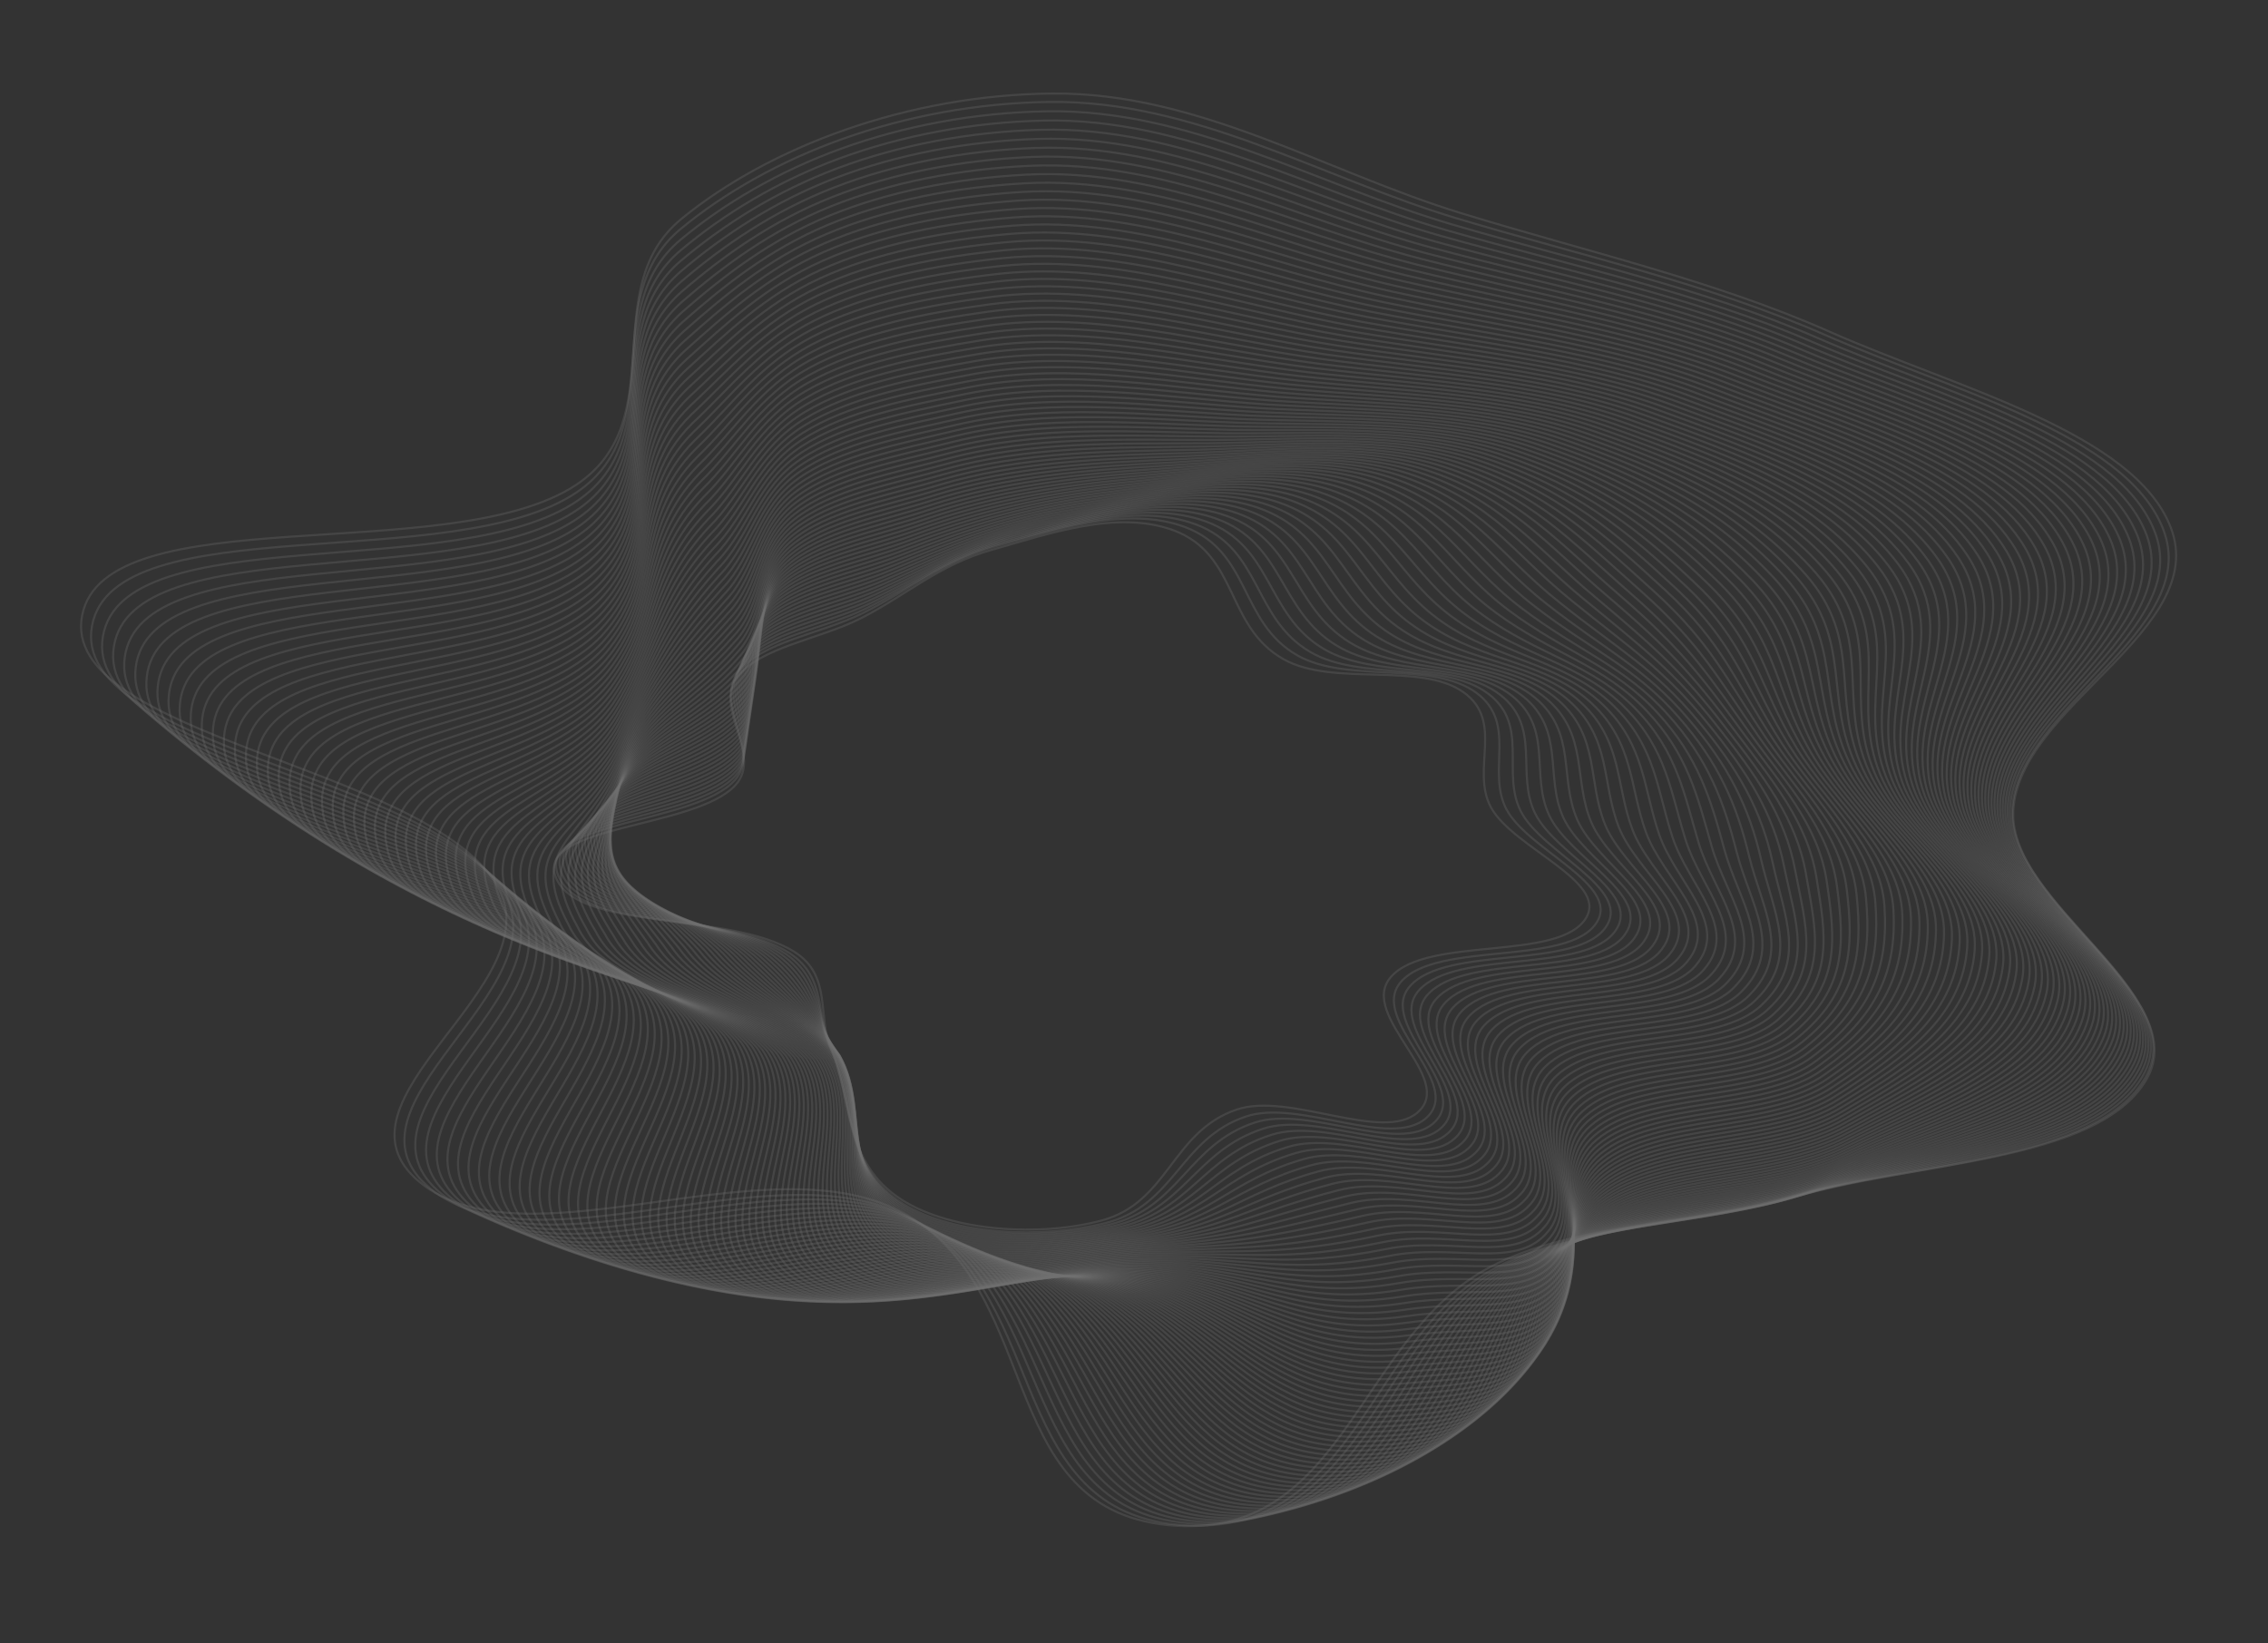 <?xml version="1.0" encoding="UTF-8"?> <svg xmlns="http://www.w3.org/2000/svg" width="1390" height="1007" viewBox="0 0 1390 1007" fill="none"><rect x="0" y="0" width="1390" height="1007" fill="#333333" stroke="none"/><g opacity="0.3"><path d="M772.376 84.091C731.397 68.876 689.801 56.983 645.255 57.317C556.318 57.985 471.317 90.105 417.573 134.19C391.422 155.641 390.141 186.242 388.043 216.718C385.951 247.104 383.037 277.337 353.053 297.185C333.71 309.989 305.956 316.781 275.074 320.947C244.181 325.115 210.043 326.666 177.911 328.921C145.749 331.178 115.609 334.139 92.604 341.113C69.583 348.092 53.935 359.017 50.359 377.042C46.729 395.336 57.752 410.258 77.429 423.559C97.093 436.851 125.179 448.366 155.167 459.854C185.124 471.331 216.963 482.776 244.019 495.915C271.056 509.046 293.457 523.931 304.432 542.363C313.607 557.772 311.188 573.796 303.537 589.842C295.898 605.863 282.978 622.042 270.968 637.835C258.923 653.676 247.809 669.111 243.589 683.752C241.484 691.053 241.105 698.124 243.161 704.932C245.217 711.739 249.727 718.347 257.507 724.69C273.38 737.632 294.131 742.739 317.72 743.668C341.312 744.597 367.659 741.345 394.669 737.645C421.657 733.948 449.305 729.805 475.418 728.979C501.531 728.153 526.18 730.642 547.166 740.256C594.508 761.944 609.294 808.132 625.946 849.906C634.289 870.837 643.092 890.662 656.635 905.939C670.152 921.188 688.415 931.93 715.745 934.634C742.822 937.313 763.541 931.502 780.679 920.631C797.837 909.746 811.444 893.767 824.245 876.039C837.013 858.358 849.04 838.842 862.909 821.148C876.805 803.42 892.642 787.389 913.178 776.538C938.362 763.23 969.089 756.838 1000.89 751.645C1032.72 746.446 1065.62 742.449 1095.32 733.957C1114.45 728.485 1135.92 724.433 1157.82 720.63C1179.72 716.824 1202.05 713.267 1222.93 708.783C1243.82 704.3 1263.22 698.897 1279.27 691.414C1295.32 683.931 1307.98 674.392 1315.43 661.666C1322.85 648.999 1321.44 636.034 1315.08 622.725C1308.71 609.388 1297.4 595.793 1285.17 581.971C1272.96 568.176 1259.82 554.158 1249.91 540.048C1240 525.94 1233.24 511.628 1233.88 497.218C1234.6 481.021 1242.6 465.98 1253.71 451.578C1264.82 437.179 1279.11 423.332 1292.5 409.561C1305.91 395.765 1318.41 382.045 1326.05 367.833C1333.67 353.648 1336.43 339.023 1330.44 323.362C1324.89 308.859 1313.95 296.247 1299.38 284.943C1284.82 273.641 1266.67 263.674 1246.78 254.452C1226.9 245.231 1205.29 236.765 1183.8 228.457C1162.33 220.151 1140.98 212 1121.63 203.418C1050.86 172.026 972.517 154.272 895.691 130.714C853.725 117.845 813.312 99.29 772.376 84.091Z" stroke="white" stroke-opacity="0.3" stroke-width="1.276"></path><path d="M607.577 337.043C591.568 341.535 578.322 348.611 565.607 356.314C552.913 364.006 540.713 372.346 526.883 379.284C514.38 385.557 498.929 389.936 485.003 395.033C471.027 400.15 458.528 406.005 451.613 415.25C444.568 424.669 448.428 436.361 452.108 448.191C455.765 459.944 459.239 471.831 450.757 481.139C444.596 487.898 433.835 492.774 421.432 496.792C409.029 500.811 394.877 504.003 381.915 507.347C368.919 510.7 357.125 514.205 349.282 518.851C341.462 523.484 337.658 529.195 340.401 536.978C343.385 545.443 351.323 550.996 362.345 554.977C373.412 558.974 387.492 561.346 402.554 563.43C417.572 565.507 433.559 567.296 448.274 570.138C462.987 572.98 476.575 576.899 486.792 583.299C498.59 590.69 502.02 600.765 503.626 611.294C504.426 616.543 504.787 622.033 505.467 627.328C506.152 632.661 507.167 637.876 509.284 642.751C512.713 650.649 514.89 658.98 516.797 667.372C518.707 675.778 520.343 684.23 522.691 692.431C527.388 708.833 534.888 724.04 552.843 735.414C568.294 745.202 589.564 750.849 611.666 752.792C633.756 754.735 656.584 752.969 675.078 748.003C695.614 742.489 706.328 729.014 716.9 715.085C727.436 701.203 737.832 686.866 757.822 680.033C765.979 677.244 775.704 677.169 785.973 678.294C796.232 679.417 807.12 681.75 817.604 683.819C828.122 685.895 838.232 687.705 847.067 687.838C855.877 687.972 863.367 686.438 868.709 681.853C874.725 676.689 875.518 670.465 873.601 663.617C871.676 656.739 867.027 649.268 862.182 641.649C857.356 634.06 852.337 626.327 849.805 619.032C847.265 611.717 847.207 604.79 852.359 598.84C857.956 592.375 867.323 588.597 878.387 586.118C889.445 583.641 902.275 582.446 914.85 581.191C927.453 579.934 939.797 578.617 950.003 575.907C960.2 573.2 968.19 569.122 972.158 562.379C975.44 556.802 974.339 551.391 970.63 545.999C966.897 540.572 960.518 535.158 953.219 529.633C945.971 524.147 937.75 518.508 930.6 512.779C923.427 507.03 917.18 501.079 913.792 494.843C910.615 488.994 909.58 482.756 909.392 476.439C909.205 470.133 909.863 463.67 910.114 457.432C910.618 444.866 909.456 433.187 897.038 424.305C890.515 419.639 882.333 417.066 873.17 415.594C863.999 414.12 853.931 413.76 843.686 413.473C833.468 413.186 823.073 412.972 813.351 411.771C803.625 410.57 794.479 408.371 786.778 404.07C777.76 399.033 771.535 392.449 766.639 385.223C761.75 378.007 758.155 370.098 754.444 362.406C746.982 346.94 739.057 332.409 719.402 325.076C702.087 318.616 682.857 319.131 663.527 322.529C644.201 325.926 624.949 332.169 607.577 337.043Z" stroke="white" stroke-opacity="0.3" stroke-width="1.276"></path><path d="M516.765 85.011C555.608 71.219 598.962 63.018 643.317 62.468C731.917 61.377 809.25 108.719 892.776 133.807C969.27 156.77 1047.49 174.014 1117.97 205.013C1194.95 238.876 1302.7 265.855 1325.64 324.008C1350.45 386.971 1235.23 433.614 1233.2 497.197C1231.41 553.613 1344.23 608.951 1314.82 660.398C1285.48 711.75 1173.46 711.959 1097.92 734.067C1038.93 751.354 966.756 750.191 917.023 776.774C876.476 798.435 855.26 840.923 829.854 876.216C804.5 911.498 775.837 939.481 721.598 934.379C612.38 924.096 645.301 785.575 551.377 743.326C468.124 705.878 327.91 780.218 263.944 728.53C201.206 677.796 344.74 606.956 308.647 546.859C265.059 474.652 42.648 457.716 56.395 383.529C69.836 310.355 277.901 352.742 353.445 301.711C411.847 262.221 364.95 183.506 417.144 140.305C443.861 118.241 477.913 98.805 516.765 85.011Z" stroke="white" stroke-opacity="0.3" stroke-width="1.276"></path><path d="M515.564 91.097C554.096 77.164 597.253 68.972 641.424 68.207C729.297 66.702 806.541 113.019 889.685 137.473C965.901 159.863 1043.91 176.573 1114.05 207.163C1190.67 240.594 1296.77 267.166 1320.21 324.873C1345.53 387.272 1233.06 433.964 1231.83 497.107C1230.76 553.154 1342.15 607.517 1313.58 658.772C1285.06 709.951 1174.97 711.136 1100.27 733.5C1041.78 751.058 969.79 749.719 920.488 776.374C880.242 798.11 860.049 840.845 834.859 875.939C809.776 911.009 781.456 938.223 727.407 933.402C618.935 923.708 649.523 787.118 555.813 745.737C472.743 709.057 334.566 782.888 270.743 731.775C208.118 681.544 349.481 610.528 313.391 550.938C269.719 479.557 50.4 463.637 63.076 390.026C75.374 317.235 279.968 357.88 354.196 306.706C411.612 267.045 365.57 189.937 417.164 146.849C443.668 124.814 477.015 105.036 515.564 91.097Z" stroke="white" stroke-opacity="0.3" stroke-width="1.276"></path><path d="M514.403 97.131C552.623 83.058 595.586 74.876 639.57 73.898C726.714 71.986 803.85 117.28 886.603 141.104C962.533 162.924 1040.32 179.102 1110.12 209.288C1186.38 242.29 1290.81 268.472 1314.75 325.732C1340.57 387.563 1230.85 434.281 1230.41 496.98C1230.04 552.652 1339.99 606.056 1312.25 657.113C1284.56 708.114 1176.4 710.259 1102.54 732.872C1044.56 750.698 972.741 749.181 923.869 775.904C883.924 797.713 864.756 840.688 839.777 875.582C814.958 910.442 786.963 936.884 733.107 932.342C625.388 923.23 653.688 788.588 560.206 748.071C477.332 712.157 341.17 785.463 277.5 734.922C214.996 685.19 354.192 614.015 318.115 554.93C274.374 484.374 58.154 469.441 69.772 396.414C80.939 324.012 282.039 362.948 354.954 311.64C411.384 271.815 366.227 196.305 417.227 153.334C443.519 131.329 476.157 111.213 514.403 97.131Z" stroke="white" stroke-opacity="0.3" stroke-width="1.276"></path><path d="M513.28 103.111C551.188 88.901 593.958 80.73 637.754 79.54C724.165 77.227 801.176 121.5 883.528 144.698C959.165 165.952 1036.72 181.6 1106.18 211.385C1182.07 243.964 1284.84 269.771 1309.27 326.581C1335.57 387.843 1228.58 434.564 1228.93 496.814C1229.26 552.107 1337.76 604.567 1310.84 655.421C1283.96 706.237 1177.75 709.325 1104.74 732.181C1047.26 750.272 975.608 748.575 927.164 775.364C887.52 797.244 869.38 840.452 844.607 875.146C820.045 909.793 792.356 935.461 738.697 931.196C631.736 922.66 657.796 789.982 564.553 750.327C481.887 715.176 347.72 787.941 284.213 737.968C221.836 688.734 358.873 617.416 322.817 558.834C279.022 489.1 65.908 475.126 76.483 402.689C86.527 330.684 284.113 367.943 355.716 316.511C411.16 276.529 366.92 202.607 417.332 159.756C443.414 137.782 475.338 117.333 513.28 103.111Z" stroke="white" stroke-opacity="0.3" stroke-width="1.276"></path><path d="M512.195 109.037C549.79 94.692 592.371 86.535 635.977 85.134C721.651 82.426 798.518 125.68 880.463 148.256C955.798 168.947 1033.11 184.068 1102.22 213.457C1177.75 245.616 1278.85 271.066 1303.76 327.423C1330.53 388.114 1226.28 434.815 1227.39 496.611C1228.41 551.521 1335.44 603.051 1309.34 653.697C1283.27 704.324 1179.02 708.338 1106.85 731.43C1049.88 749.782 978.392 747.903 930.375 774.757C891.03 796.706 873.921 840.139 849.347 874.633C825.037 909.066 797.637 933.957 744.177 929.968C637.981 922.001 661.845 791.304 568.856 752.507C486.409 718.116 354.217 790.324 290.88 740.917C228.639 692.177 363.523 620.732 327.497 562.65C283.664 493.737 73.66 480.693 83.207 408.853C92.14 337.253 286.189 372.868 356.483 321.321C410.943 281.189 367.648 208.845 417.478 166.117C443.353 144.175 474.558 123.399 512.195 109.037Z" stroke="white" stroke-opacity="0.3" stroke-width="1.276"></path><path d="M511.149 114.909C548.43 100.431 590.824 92.287 634.237 90.678C719.172 87.581 795.879 129.82 877.406 151.777C952.432 171.908 1029.5 186.504 1098.26 215.501C1173.41 247.246 1272.85 272.354 1298.23 328.256C1325.46 388.374 1223.92 435.031 1225.8 496.369C1227.5 550.892 1333.05 601.508 1307.76 651.94C1282.49 702.373 1180.21 707.296 1108.89 730.617C1052.42 749.227 981.092 747.165 933.501 774.079C894.454 796.096 878.378 839.748 853.999 874.041C829.935 908.259 802.805 932.371 749.548 928.657C644.122 921.25 665.835 792.552 573.114 754.609C490.899 720.976 360.66 792.612 297.502 743.767C235.403 695.517 368.141 623.962 332.154 566.378C288.298 498.283 81.411 486.14 89.943 414.905C97.775 343.716 288.267 377.72 357.255 326.068C410.73 285.794 368.412 215.015 417.665 172.415C443.336 150.506 473.817 129.408 511.149 114.909Z" stroke="white" stroke-opacity="0.3" stroke-width="1.276"></path><path d="M510.134 120.728C547.101 106.118 589.311 97.991 632.529 96.174C716.721 92.695 793.25 133.919 874.351 155.263C949.059 174.837 1025.88 188.91 1094.27 217.52C1169.05 248.855 1266.82 273.638 1292.67 329.083C1320.34 388.626 1221.52 435.216 1224.14 496.091C1226.52 550.223 1330.58 599.94 1306.09 650.153C1281.62 700.386 1181.32 706.201 1110.84 729.746C1054.89 748.61 983.702 746.362 936.535 773.335C897.785 795.418 882.746 839.28 858.555 873.372C834.73 907.375 807.853 930.706 754.801 927.264C650.151 920.412 669.761 793.727 577.32 756.636C495.348 723.757 367.041 794.806 304.072 746.519C242.122 698.757 372.72 627.108 336.781 570.019C292.917 502.74 89.151 491.47 96.683 420.845C103.425 350.075 290.339 382.501 358.024 330.754C410.517 290.344 369.205 221.121 417.887 178.651C443.355 156.776 473.109 135.362 510.134 120.728Z" stroke="white" stroke-opacity="0.3" stroke-width="1.276"></path><path d="M509.155 126.491C545.807 111.752 587.835 103.642 630.857 101.619C714.302 97.764 790.635 137.977 871.302 158.712C945.686 177.732 1022.25 191.285 1090.28 219.512C1164.67 250.441 1260.78 274.916 1287.08 329.902C1315.19 388.868 1219.06 435.368 1222.43 495.775C1225.47 549.512 1328.02 598.346 1304.33 648.334C1280.65 698.363 1182.34 705.051 1112.72 728.813C1057.27 747.928 986.226 745.493 939.481 772.522C901.028 794.67 887.027 838.736 863.019 872.627C839.428 906.413 812.784 928.961 759.941 925.789C656.073 919.485 673.625 794.829 581.477 758.586C499.76 726.459 373.365 796.905 310.592 749.173C248.799 701.896 377.265 630.169 341.382 573.571C297.525 507.107 96.885 496.681 103.432 426.674C109.094 356.329 292.411 387.21 358.795 335.377C410.306 294.838 370.03 227.16 418.147 184.824C443.414 162.983 472.436 141.258 509.155 126.491Z" stroke="white" stroke-opacity="0.3" stroke-width="1.276"></path><path d="M508.211 132.201C544.548 117.334 586.396 109.242 629.22 107.015C711.917 102.79 788.037 141.995 868.261 162.125C942.312 180.594 1018.61 193.63 1086.27 221.478C1160.27 252.006 1254.72 276.189 1281.47 330.714C1310 389.101 1216.56 435.488 1220.66 495.424C1224.36 548.761 1325.39 596.727 1302.49 646.485C1279.59 696.304 1183.29 703.85 1114.51 727.822C1059.58 747.184 988.664 744.561 942.34 771.643C904.183 793.854 891.222 838.117 867.392 871.805C844.028 905.375 817.6 927.138 764.968 924.235C661.887 918.471 677.428 795.86 585.587 760.461C504.136 729.082 379.632 798.91 317.063 751.73C255.434 704.934 381.774 633.146 345.957 577.038C302.122 511.384 104.612 501.775 110.189 432.39C114.781 362.479 294.481 391.849 359.569 339.939C410.098 299.279 370.887 233.134 418.445 190.935C443.515 169.129 471.8 147.098 508.211 132.201Z" stroke="white" stroke-opacity="0.3" stroke-width="1.276"></path><path d="M507.296 137.855C543.316 122.864 584.989 114.791 627.612 112.362C709.557 107.773 785.446 145.972 865.22 165.502C938.93 183.424 1014.95 195.945 1082.24 223.418C1155.86 253.551 1248.64 277.457 1275.82 331.519C1304.77 389.325 1214.01 435.577 1218.82 495.037C1223.17 547.971 1322.68 595.084 1300.55 644.607C1278.43 694.211 1184.15 702.597 1116.22 726.773C1061.8 746.379 991.009 743.565 945.104 770.698C907.242 792.971 895.324 837.422 871.665 870.909C848.523 904.261 822.292 925.237 769.874 922.601C667.586 917.371 681.163 796.819 589.642 762.261C508.468 731.627 385.832 800.823 323.476 754.19C262.018 707.872 386.241 636.039 350.497 580.417C306.699 515.573 112.323 506.75 116.944 437.996C120.478 368.525 296.543 396.416 360.336 344.439C409.885 303.664 371.769 239.041 418.774 196.982C443.648 175.213 471.192 152.882 507.296 137.855Z" stroke="white" stroke-opacity="0.3" stroke-width="1.276"></path><path d="M506.414 143.455C542.118 128.341 583.617 120.289 626.039 117.658C707.228 112.712 782.87 149.908 862.184 168.842C935.547 186.221 1011.29 198.229 1078.2 225.333C1151.42 255.073 1242.54 278.72 1270.15 332.317C1299.5 389.541 1211.41 435.635 1216.93 494.614C1221.91 547.141 1319.88 593.417 1298.53 642.7C1277.18 692.084 1184.93 701.293 1117.84 725.666C1063.94 745.511 993.267 742.506 947.779 769.688C910.211 792.02 899.338 836.654 875.845 869.938C852.918 903.072 826.867 923.259 774.665 920.888C673.176 916.185 684.835 797.707 593.646 763.986C512.762 734.093 391.973 802.642 329.838 756.554C268.557 710.711 390.671 638.849 355.008 583.711C311.263 519.672 120.024 511.607 123.703 443.489C126.189 374.465 298.602 400.912 361.105 348.877C409.674 307.995 372.682 244.882 419.139 202.967C443.819 181.235 470.62 158.608 506.414 143.455Z" stroke="white" stroke-opacity="0.3" stroke-width="1.276"></path><path d="M505.564 148.998C540.952 133.763 582.279 125.734 624.496 122.903C704.929 117.606 780.306 153.803 859.153 172.146C932.16 188.984 1007.62 200.482 1074.15 227.22C1146.97 256.574 1236.43 279.978 1264.46 333.108C1294.19 389.748 1208.76 435.661 1214.97 494.155C1220.59 546.271 1317.01 591.726 1296.42 640.764C1275.84 689.923 1185.62 699.937 1119.38 724.501C1066 744.582 995.435 741.384 950.362 768.611C913.087 791.003 903.262 835.81 879.929 868.893C857.212 901.807 831.321 921.205 779.339 919.097C678.653 914.914 688.442 798.523 597.598 765.636C517.015 736.481 398.05 804.369 336.145 758.821C275.048 713.449 395.06 641.574 359.488 586.917C315.81 523.682 127.71 516.346 130.463 448.87C131.913 380.3 300.655 405.336 361.87 353.253C409.462 312.27 373.622 250.655 419.539 208.887C444.027 187.192 470.079 164.277 505.564 148.998Z" stroke="white" stroke-opacity="0.3" stroke-width="1.276"></path><path d="M504.746 154.488C539.816 139.134 580.976 131.128 622.986 128.099C702.66 122.458 777.754 157.658 856.126 175.414C928.77 191.716 1003.93 202.707 1070.08 229.084C1142.49 258.056 1230.29 281.233 1258.73 333.894C1288.85 389.949 1206.07 435.657 1212.96 493.663C1219.2 545.364 1314.06 590.014 1294.23 638.802C1274.4 687.731 1186.23 698.532 1120.84 723.281C1067.98 743.595 997.514 740.202 952.855 767.473C915.872 789.921 907.096 834.895 883.917 867.776C861.404 900.471 835.656 919.077 783.896 917.23C684.018 913.559 691.983 799.271 601.498 767.213C521.227 738.794 404.064 806.005 342.397 760.994C281.491 716.09 399.41 644.218 363.937 590.038C320.34 527.604 135.382 520.969 137.224 454.141C137.647 386.032 302.702 409.691 362.634 357.569C409.25 316.492 374.591 256.364 419.972 214.745C444.271 193.089 469.57 169.89 504.746 154.488Z" stroke="white" stroke-opacity="0.3" stroke-width="1.276"></path><path d="M503.955 159.921C538.707 144.451 579.701 136.469 621.503 133.243C700.415 127.264 775.21 161.471 853.098 178.645C925.373 194.414 1000.24 204.9 1066 230.92C1138 259.515 1224.14 282.482 1252.98 334.672C1283.46 390.141 1203.32 435.623 1210.89 493.135C1217.73 544.418 1311.02 588.278 1291.95 636.812C1272.87 685.506 1186.76 697.076 1122.21 722.003C1069.88 742.546 999.498 738.957 955.252 766.269C918.56 788.773 910.834 833.907 887.804 866.585C865.488 899.06 839.865 916.873 788.331 915.286C689.265 912.121 695.455 799.949 605.34 768.716C525.392 741.028 410.01 807.549 348.588 763.071C287.88 718.63 403.714 646.778 368.348 593.073C324.848 531.436 143.033 525.473 143.978 459.299C143.387 391.657 304.738 413.974 363.39 361.822C409.032 320.659 375.582 262.004 420.434 220.539C444.546 198.922 469.089 175.444 503.955 159.921Z" stroke="white" stroke-opacity="0.3" stroke-width="1.276"></path><path d="M503.194 165.3C537.628 149.714 578.459 141.758 620.051 138.337C698.198 132.027 772.677 165.243 850.074 181.84C921.971 197.08 996.531 207.064 1061.9 232.732C1133.49 260.955 1217.97 283.727 1247.2 335.445C1278.04 390.326 1200.52 435.558 1208.75 492.574C1216.2 543.435 1307.9 586.521 1289.58 634.795C1271.24 683.249 1187.2 695.572 1123.49 720.67C1071.68 741.439 1001.39 737.653 957.557 765.004C921.154 787.56 914.482 832.847 891.595 865.323C869.47 897.577 843.953 914.596 792.647 913.267C694.399 910.6 698.86 800.557 609.129 770.145C529.515 743.185 415.89 809.002 354.722 765.053C294.219 721.073 407.977 649.256 372.725 596.022C329.337 535.181 150.666 529.86 150.73 464.346C149.136 397.178 306.767 418.186 364.143 366.014C408.812 324.771 376.599 267.577 420.928 226.268C444.856 204.691 468.638 180.941 503.194 165.3Z" stroke="white" stroke-opacity="0.3" stroke-width="1.276"></path><path d="M502.457 170.622C536.573 154.924 577.244 146.995 618.624 143.38C696.005 136.745 770.15 168.975 847.048 184.999C918.561 199.713 992.808 209.199 1057.78 234.519C1128.95 262.373 1211.78 284.968 1241.4 336.213C1272.58 390.504 1197.67 435.465 1206.55 491.979C1214.59 542.414 1304.7 584.743 1287.12 632.752C1269.52 680.962 1187.55 694.019 1124.69 719.282C1073.41 740.273 1003.19 736.289 959.763 763.675C923.65 786.285 918.032 831.716 895.282 863.989C873.344 896.023 847.915 912.247 796.838 911.173C699.414 908.997 702.194 801.097 612.858 771.502C533.59 745.266 421.7 810.365 360.793 766.941C300.501 723.419 412.191 651.652 377.063 598.887C333.8 538.837 158.275 534.13 157.473 469.282C154.886 402.595 308.783 422.328 364.887 370.145C408.584 328.83 377.637 273.084 421.449 231.934C445.194 210.398 468.213 186.38 502.457 170.622Z" stroke="white" stroke-opacity="0.3" stroke-width="1.276"></path><path d="M501.753 175.89C535.55 160.081 576.064 152.18 617.231 148.373C693.842 141.42 767.638 172.667 844.029 188.123C915.15 202.315 989.077 211.305 1053.65 236.282C1124.4 263.774 1205.58 286.206 1235.57 336.976C1267.08 390.676 1194.77 435.344 1204.29 491.353C1212.91 541.36 1301.43 582.947 1284.57 630.686C1267.7 678.647 1187.82 692.419 1125.8 717.841C1075.05 739.05 1004.9 734.867 961.881 762.288C926.056 784.947 921.492 830.516 898.875 862.587C877.116 894.4 851.757 909.828 800.914 909.008C704.316 907.316 705.463 801.57 616.535 772.788C537.624 747.273 427.445 811.641 366.808 768.737C306.733 725.669 416.366 653.969 381.368 601.669C338.246 542.407 165.867 538.285 164.214 474.108C160.646 407.908 310.793 426.402 365.629 374.217C408.357 332.835 378.702 278.525 422.003 237.538C445.568 216.042 467.82 191.764 501.753 175.89Z" stroke="white" stroke-opacity="0.3" stroke-width="1.276"></path><path d="M501.068 181.1C534.546 165.183 574.906 157.311 615.857 153.313C691.698 146.048 765.127 176.315 841.004 191.209C911.726 204.882 985.328 213.379 1049.49 238.017C1119.83 265.151 1199.36 287.439 1229.71 337.732C1261.54 390.84 1191.81 435.191 1201.97 490.692C1211.16 540.266 1298.06 581.128 1281.93 628.593C1265.79 676.299 1187.99 690.77 1126.82 716.344C1076.6 737.768 1006.51 733.385 963.896 760.837C928.358 783.545 924.851 829.244 902.361 861.113C880.775 892.704 855.467 907.335 804.86 906.767C709.094 905.552 708.655 801.974 620.148 774C541.605 749.202 433.115 812.824 372.754 770.437C312.903 727.819 420.487 656.202 385.629 604.363C342.661 545.886 173.427 542.321 170.939 478.821C166.401 413.114 312.785 430.402 366.358 378.225C408.118 336.785 379.783 283.897 422.58 243.074C445.967 221.621 467.448 197.087 501.068 181.1Z" stroke="white" stroke-opacity="0.3" stroke-width="1.276"></path><path d="M500.408 186.256C533.566 170.232 573.774 162.39 614.509 158.204C689.577 150.633 762.622 179.925 837.977 194.26C908.293 207.42 981.563 215.426 1045.32 239.73C1115.23 266.511 1193.11 288.67 1223.82 338.484C1255.96 391 1188.8 435.012 1199.58 490.001C1209.33 539.139 1294.62 579.292 1279.2 626.478C1263.77 673.926 1188.08 689.077 1127.75 714.797C1078.06 736.432 1008.03 731.847 965.812 759.327C930.56 782.084 928.112 827.905 905.743 859.572C884.325 890.941 859.05 904.775 808.681 904.457C713.751 903.711 711.775 802.312 623.701 775.143C545.535 751.058 438.711 813.921 378.635 772.047C319.014 729.875 424.559 658.356 389.848 606.976C347.049 549.28 180.961 546.242 177.651 483.425C172.156 418.218 314.763 434.335 367.076 382.174C407.871 340.682 380.882 289.203 423.181 248.549C446.393 227.138 467.099 202.353 500.408 186.256Z" stroke="white" stroke-opacity="0.3" stroke-width="1.276"></path><path d="M499.775 191.354C532.614 175.226 572.673 167.415 613.189 163.042C687.482 155.171 760.127 183.492 834.952 197.274C904.856 209.923 977.788 217.442 1041.14 241.417C1110.61 267.849 1186.85 289.896 1217.9 339.231C1250.35 391.153 1185.75 434.804 1197.13 489.277C1207.44 537.976 1291.1 577.436 1276.39 624.338C1261.67 671.522 1188.08 687.336 1128.59 713.195C1079.43 735.037 1009.45 730.25 967.635 757.757C932.668 780.56 931.279 826.496 909.025 857.962C887.769 889.108 862.51 902.145 812.381 902.075C718.291 901.79 714.826 802.583 627.197 776.213C549.421 752.837 444.238 814.928 384.455 773.563C325.069 731.834 428.586 660.428 394.029 609.503C351.414 552.585 188.469 550.046 184.355 487.916C177.913 423.215 316.729 438.196 367.788 386.062C407.62 344.524 382.005 294.441 423.812 253.957C446.85 232.589 466.779 207.561 499.775 191.354Z" stroke="white" stroke-opacity="0.3" stroke-width="1.276"></path><path d="M499.175 196.405C531.694 180.174 571.607 172.396 611.902 167.837C685.419 159.674 757.648 187.027 831.936 200.261C901.421 212.404 974.007 219.438 1036.94 243.088C1105.98 269.177 1180.59 291.127 1211.97 339.981C1244.71 391.309 1182.64 434.577 1194.63 488.531C1205.48 536.787 1287.5 575.57 1273.49 622.185C1259.47 669.101 1188.01 685.558 1129.36 711.55C1080.73 733.596 1010.78 728.606 969.37 756.138C934.686 778.985 934.357 825.028 912.214 856.293C891.113 887.217 865.851 899.455 815.965 899.631C722.72 899.801 717.813 802.797 630.641 777.222C553.265 754.551 449.701 815.857 390.217 774.996C331.074 733.706 432.571 662.429 398.177 611.956C355.759 555.813 195.957 553.743 191.053 492.305C183.676 428.117 318.69 441.997 368.499 389.897C407.369 348.322 383.155 299.62 424.476 259.309C447.343 237.986 466.491 212.719 499.175 196.405Z" stroke="white" stroke-opacity="0.3" stroke-width="1.276"></path><path d="M498.584 201.391C530.784 185.06 570.553 177.315 610.626 172.571C683.366 164.122 755.162 190.512 828.906 203.203C897.964 214.843 970.199 221.396 1032.72 244.726C1101.32 270.477 1174.29 292.347 1206 340.719C1239.01 391.451 1179.48 434.314 1192.05 487.745C1203.43 535.556 1283.81 573.679 1270.5 620C1257.17 666.644 1187.83 683.727 1130.02 709.846C1081.93 732.092 1012.01 726.898 970.993 754.451C936.592 777.342 937.324 823.485 915.285 854.548C894.334 885.249 869.051 896.69 819.411 897.11C727.014 897.727 720.714 802.936 634.012 778.152C557.046 756.182 455.076 816.69 395.899 776.329C337.004 735.474 436.493 664.342 402.269 614.317C360.063 558.944 203.402 557.315 197.723 496.576C189.423 432.906 320.622 445.719 369.186 393.664C407.098 352.057 384.31 304.723 425.152 264.589C447.85 243.309 466.214 217.809 498.584 201.391Z" stroke="white" stroke-opacity="0.3" stroke-width="1.276"></path><path d="M498.017 206.321C529.896 189.892 569.525 182.181 609.374 177.255C681.335 168.527 752.68 193.958 825.873 206.111C894.498 217.252 966.376 223.326 1028.48 246.341C1096.64 271.759 1167.97 293.564 1200 341.453C1233.28 391.589 1176.26 434.026 1189.4 486.93C1201.32 534.292 1280.04 571.771 1267.41 617.796C1254.77 664.163 1187.56 681.853 1130.59 708.092C1083.03 730.534 1013.14 725.136 972.517 752.708C938.398 775.641 940.192 821.877 918.252 852.739C897.445 883.217 872.122 893.859 822.731 894.521C731.186 895.579 723.541 803.012 637.32 779.014C560.775 757.74 460.376 817.438 401.513 777.573C342.873 737.149 440.364 666.177 406.318 616.597C364.336 561.991 210.813 560.774 204.376 500.737C195.164 437.591 322.539 449.373 369.862 397.371C406.817 355.74 385.482 309.759 425.851 269.804C448.382 248.57 465.96 222.843 498.017 206.321Z" stroke="white" stroke-opacity="0.3" stroke-width="1.276"></path><path d="M497.468 211.194C529.028 194.669 568.519 186.993 608.142 181.887C679.323 172.885 750.203 197.362 822.837 208.982C891.022 219.628 962.537 225.227 1024.21 247.931C1091.93 273.021 1161.64 294.779 1193.98 342.183C1227.51 391.722 1172.99 433.71 1186.7 486.085C1199.12 532.995 1276.19 569.847 1264.23 615.57C1252.28 661.655 1187.2 679.935 1131.07 706.287C1084.05 728.923 1014.17 723.319 973.941 750.909C940.102 773.881 942.959 820.202 921.112 850.864C900.443 881.12 875.063 890.963 825.922 891.865C735.233 893.355 726.293 803.023 640.564 779.806C564.45 759.225 465.597 818.099 407.056 778.726C348.677 738.73 444.18 667.933 410.319 618.794C368.577 564.95 218.19 564.116 211.009 504.787C200.897 442.172 324.435 452.958 370.523 401.018C406.525 359.369 386.668 314.728 426.57 274.954C448.937 253.765 465.725 227.818 497.468 211.194Z" stroke="white" stroke-opacity="0.3" stroke-width="1.276"></path><path d="M496.94 216.013C528.179 199.394 567.536 191.754 606.932 186.469C677.33 177.2 747.729 200.726 819.798 211.819C887.537 221.975 958.682 227.101 1019.93 249.499C1087.2 274.266 1155.29 295.992 1187.93 342.91C1221.7 391.852 1169.66 433.37 1183.92 485.212C1196.86 531.667 1272.25 567.909 1260.97 613.325C1249.68 659.125 1186.76 677.975 1131.46 704.435C1084.98 727.26 1015.1 721.45 975.264 749.055C941.704 772.066 945.625 818.464 923.866 848.926C903.329 878.959 877.873 888.004 828.985 889.145C739.156 891.06 728.968 802.973 643.744 780.532C568.072 760.639 470.742 818.677 412.529 779.792C354.415 740.219 447.943 669.612 414.274 620.911C372.785 567.825 225.53 567.346 217.622 508.729C206.622 446.651 326.314 456.475 371.171 404.607C406.222 362.947 387.869 319.631 427.311 280.041C449.515 258.898 465.511 232.735 496.94 216.013Z" stroke="white" stroke-opacity="0.3" stroke-width="1.276"></path><path d="M496.428 220.772C527.347 204.061 566.572 196.458 605.74 190.996C675.355 181.467 745.255 204.048 816.751 214.618C884.038 224.287 954.808 228.945 1015.63 251.041C1082.45 275.489 1148.92 297.201 1181.85 343.632C1215.85 391.976 1166.28 433.002 1181.08 484.308C1194.51 530.306 1268.23 565.953 1257.61 611.059C1246.99 656.569 1186.22 675.971 1131.75 702.532C1085.81 725.542 1015.94 719.526 976.483 747.143C943.201 770.192 948.186 816.66 926.51 846.923C906.099 876.733 880.549 884.98 831.916 886.356C742.95 888.689 731.564 802.857 646.856 781.187C571.636 761.978 475.803 819.168 417.926 780.766C360.085 741.612 451.647 671.211 418.178 622.943C376.956 570.613 232.829 570.459 224.209 512.559C212.334 451.023 328.169 459.922 371.802 408.134C405.904 366.47 389.08 324.463 428.068 285.06C450.113 263.964 465.313 237.592 496.428 220.772Z" stroke="white" stroke-opacity="0.3" stroke-width="1.276"></path><path d="M495.931 225.477C526.529 208.676 565.625 201.111 604.563 195.472C673.393 185.69 742.78 207.33 813.697 217.383C880.524 226.57 950.912 230.762 1011.3 252.562C1077.67 276.696 1142.52 298.409 1175.74 344.352C1209.96 392.098 1162.84 432.61 1178.17 483.377C1192.09 528.914 1264.13 563.984 1254.16 608.775C1244.2 653.991 1185.58 673.927 1131.94 700.583C1086.54 723.774 1016.66 717.551 977.596 745.179C944.592 768.264 950.64 814.794 929.042 844.858C908.751 874.445 883.09 881.895 834.714 883.505C746.614 886.248 734.078 802.68 649.898 781.776C575.141 763.247 480.781 819.577 423.247 781.653C365.683 742.915 455.291 672.735 422.03 624.897C381.088 573.316 240.086 573.459 230.769 516.281C218.03 455.293 330 463.301 372.413 411.603C405.569 369.942 390.3 329.23 428.841 290.016C450.728 268.967 465.13 242.391 495.931 225.477Z" stroke="white" stroke-opacity="0.3" stroke-width="1.276"></path><path d="M495.452 230.123C525.731 213.235 564.701 205.708 603.406 199.896C671.451 189.866 740.308 210.57 810.639 220.111C877.001 228.821 947.002 232.55 1006.96 254.058C1072.87 277.884 1136.11 299.613 1169.6 345.068C1204.03 392.216 1159.35 432.193 1175.2 482.418C1189.59 527.491 1259.95 562.001 1250.62 606.473C1241.31 651.39 1184.85 671.842 1132.05 698.586C1087.19 721.955 1017.29 715.524 978.609 743.161C945.88 766.28 952.993 812.865 931.467 842.73C911.29 872.095 885.499 878.747 837.384 880.59C750.153 883.735 736.516 802.44 652.875 782.297C578.591 764.444 485.679 819.902 428.494 782.451C371.214 744.125 458.879 674.181 425.833 626.769C385.185 575.934 247.302 576.345 237.305 519.893C223.714 459.459 331.811 466.612 373.01 415.011C405.223 373.36 391.532 333.929 429.632 294.906C451.364 273.905 464.965 247.131 495.452 230.123Z" stroke="white" stroke-opacity="0.3" stroke-width="1.276"></path><path d="M494.989 234.715C524.947 217.74 563.794 210.253 602.266 204.268C669.525 193.998 737.836 213.771 807.575 222.806C873.465 231.041 943.072 234.311 1002.59 255.532C1068.04 279.055 1129.69 300.817 1163.44 345.783C1198.07 392.331 1155.8 431.753 1172.16 481.432C1187.02 526.039 1255.68 560.005 1246.99 604.154C1238.32 648.769 1184.03 669.717 1132.06 696.543C1087.74 720.086 1017.82 713.448 979.518 741.09C947.064 764.243 955.241 810.875 933.781 840.542C913.713 869.684 887.775 875.541 839.921 877.613C753.564 881.153 738.874 802.14 655.783 782.753C581.982 765.57 490.494 820.145 433.665 783.164C376.673 745.245 462.408 675.551 429.583 628.561C389.243 578.469 254.475 579.118 243.813 523.397C229.382 463.522 333.598 469.855 373.588 418.362C404.862 376.727 392.774 338.56 430.44 299.732C452.018 278.779 464.816 251.813 494.989 234.715Z" stroke="white" stroke-opacity="0.3" stroke-width="1.276"></path><path d="M494.542 239.249C524.18 222.19 562.906 214.744 601.144 208.588C667.616 198.084 735.366 216.931 804.505 225.465C869.917 233.23 939.125 236.044 998.202 256.983C1063.2 280.208 1123.24 302.019 1157.25 346.495C1192.06 392.444 1152.2 431.288 1169.05 480.419C1184.37 524.557 1251.33 557.997 1243.27 601.818C1235.23 646.126 1183.12 667.552 1131.97 694.454C1088.2 718.168 1018.24 711.321 980.324 738.968C948.143 762.152 957.385 808.824 935.987 838.294C916.021 867.213 889.917 872.274 842.327 874.574C756.846 878.502 741.153 801.78 658.624 783.143C585.315 766.627 495.226 820.306 438.76 783.789C382.062 746.274 465.879 676.845 433.282 630.274C393.263 580.918 261.603 581.778 250.293 526.792C235.034 467.482 335.362 473.031 374.15 421.654C404.486 380.042 394.026 343.125 431.263 304.493C452.691 283.588 464.684 256.437 494.542 239.249Z" stroke="white" stroke-opacity="0.3" stroke-width="1.276"></path><path d="M494.105 243.727C523.422 226.586 562.031 219.181 600.032 212.856C665.717 202.125 732.89 220.051 801.424 228.089C866.351 235.39 935.154 237.751 993.788 258.412C1058.32 281.344 1116.78 303.22 1151.03 347.205C1186.02 392.555 1148.54 430.8 1165.87 479.38C1181.64 523.047 1246.89 555.977 1239.46 599.467C1232.05 643.464 1182.11 665.349 1131.79 692.32C1088.56 716.201 1018.56 709.146 981.02 736.795C949.111 760.01 959.418 806.713 938.076 835.986C918.207 864.684 891.919 868.95 844.596 871.475C759.993 875.784 743.346 801.36 661.391 783.469C588.584 767.613 499.868 820.386 443.772 784.33C387.374 747.213 469.283 678.065 436.923 631.908C397.237 583.285 268.681 584.326 256.736 530.08C240.663 471.339 337.095 476.14 374.687 424.888C404.089 383.306 395.28 347.622 432.097 309.189C453.376 288.333 464.56 261.002 494.105 243.727Z" stroke="white" stroke-opacity="0.3" stroke-width="1.276"></path><path d="M493.683 248.147C522.68 230.927 561.175 223.564 598.938 217.072C663.835 206.12 730.416 223.131 798.338 230.678C862.775 237.518 931.167 239.43 989.356 259.819C1053.42 282.463 1110.29 304.42 1144.79 347.913C1179.94 392.663 1144.83 430.289 1162.63 478.316C1178.83 521.509 1242.38 553.945 1235.56 597.1C1228.76 640.782 1181.01 663.108 1131.51 690.142C1088.82 714.187 1018.78 706.923 981.615 734.571C949.976 757.815 961.347 804.543 940.056 833.62C920.278 862.095 893.789 865.568 846.734 868.317C763.013 872.999 745.461 800.881 664.089 783.729C591.795 768.531 504.427 820.386 448.707 784.784C392.614 748.063 472.629 679.21 440.511 633.463C401.173 585.567 275.713 586.762 263.151 533.259C246.275 475.093 338.806 479.182 375.206 428.063C403.679 386.518 396.545 352.052 432.946 313.819C454.079 293.013 464.453 265.508 493.683 248.147Z" stroke="white" stroke-opacity="0.3" stroke-width="1.276"></path><path d="M493.273 252.512C521.95 235.215 560.334 227.894 597.858 221.236C661.966 210.07 727.939 226.17 795.242 233.233C859.183 239.616 927.159 241.082 984.901 261.204C1048.5 283.565 1103.79 305.619 1138.51 348.619C1173.82 392.771 1141.05 429.756 1159.32 477.226C1175.95 519.943 1237.78 551.903 1231.56 594.718C1225.38 638.082 1179.82 660.829 1131.14 687.921C1088.99 712.125 1018.9 704.652 982.102 732.297C950.733 755.57 963.169 802.314 941.922 831.196C922.23 859.45 895.521 862.13 848.737 865.101C765.9 870.147 747.493 800.343 666.715 783.926C594.944 769.379 508.897 820.306 453.56 785.155C397.777 748.825 475.911 680.281 444.042 634.94C405.064 587.768 282.694 589.087 269.531 536.33C251.864 478.746 340.488 482.158 375.704 431.181C403.249 389.679 397.814 356.415 433.807 318.385C454.796 297.628 464.357 269.956 493.273 252.512Z" stroke="white" stroke-opacity="0.3" stroke-width="1.276"></path><path d="M492.87 256.82C521.228 239.447 559.502 232.17 596.786 225.348C660.105 213.975 725.455 229.17 792.134 235.754C855.573 241.684 923.127 242.708 980.419 262.567C1043.55 284.65 1097.27 306.817 1132.21 349.325C1167.65 392.876 1137.22 429.2 1155.94 476.112C1172.99 518.35 1233.09 549.851 1227.48 592.323C1221.9 635.364 1178.52 658.514 1130.66 685.656C1089.06 710.016 1018.9 702.335 982.479 729.975C951.378 753.274 964.878 800.028 943.672 828.715C924.059 856.748 897.113 858.637 850.601 861.827C768.651 867.231 749.437 799.747 669.266 784.06C598.026 770.16 513.276 820.146 458.327 785.441C402.86 749.498 479.125 681.278 447.512 636.34C408.907 589.885 289.619 591.3 275.871 539.294C257.426 482.296 342.138 485.067 376.176 434.241C402.797 392.788 399.083 360.71 434.674 322.886C455.522 302.179 464.269 274.345 492.87 256.82Z" stroke="white" stroke-opacity="0.3" stroke-width="1.276"></path><path d="M492.48 261.072C520.518 243.625 558.687 236.392 595.729 229.408C658.259 217.833 722.97 232.129 789.019 238.24C851.95 243.723 919.077 244.308 975.917 263.908C1038.57 285.719 1090.73 308.015 1125.88 350.029C1161.46 392.982 1133.34 428.624 1152.49 474.974C1169.95 516.73 1228.33 547.79 1223.3 589.915C1218.35 632.351 1177.67 655.857 1131 682.821L1130.09 683.35C1089.04 707.862 1018.81 699.972 982.751 727.606C951.917 750.929 966.48 797.684 945.31 826.179C925.77 853.99 898.569 855.09 852.332 858.497C771.271 864.251 751.3 799.095 671.745 784.13C601.046 770.873 517.568 819.909 463.014 785.645C407.867 750.084 482.277 682.202 450.926 637.662C412.707 591.92 296.494 593.403 282.176 542.152C262.965 485.744 343.761 487.91 376.627 437.244C402.328 395.848 400.358 364.939 435.554 327.322C456.262 306.666 464.193 278.676 492.48 261.072Z" stroke="white" stroke-opacity="0.3" stroke-width="1.276"></path><path d="M592.894 233.762L594.68 233.416C656.419 221.647 720.478 235.049 785.89 240.692C848.307 245.732 915.001 245.881 971.388 265.228C1033.57 286.772 1084.17 309.212 1119.52 350.732C1155.21 393.086 1129.39 428.026 1148.97 473.813C1166.83 515.085 1223.48 545.72 1219.03 587.494C1214.63 629.878 1175.65 653.778 1129.42 681.002C1088.91 705.663 1018.6 697.564 982.912 725.189C952.344 748.537 967.969 795.285 946.828 823.587C927.357 851.178 899.883 851.49 853.922 855.112C773.753 861.208 753.075 798.386 674.147 784.139C603.999 771.519 521.765 819.594 467.613 785.766C412.791 750.583 485.358 683.054 454.277 638.908C416.457 593.874 303.309 595.396 288.438 544.902C268.474 489.091 345.35 490.688 377.05 440.19C401.835 398.857 401.632 369.101 436.439 331.693C457.01 311.088 464.123 282.948 492.096 265.267C519.366 248.032 556.653 240.796 592.894 233.762Z" stroke="white" stroke-opacity="0.3" stroke-width="1.276"></path><path d="M491.719 269.407C519.119 251.819 557.085 244.677 593.64 237.373C654.59 225.416 717.98 237.93 782.75 243.111C844.647 247.712 910.903 247.43 966.834 266.529C1028.54 287.811 1077.59 310.411 1113.13 351.437C1148.94 393.192 1125.38 427.409 1145.38 472.63C1163.62 513.417 1218.54 543.644 1214.66 585.063C1210.85 627.112 1174.06 651.359 1128.64 678.615C1088.69 703.42 1018.29 695.113 982.964 722.727C952.66 746.097 969.348 792.833 948.232 820.942C928.823 848.314 901.058 847.839 855.376 851.674C776.1 858.105 754.763 797.623 676.473 784.088C606.885 772.099 525.871 819.204 472.126 785.807C417.634 750.997 488.372 683.835 457.567 640.079C420.158 595.748 310.067 597.28 294.659 547.548C273.955 492.338 346.907 493.402 377.449 443.081C401.321 401.817 402.906 373.197 437.332 336.001C457.767 315.447 464.06 287.164 491.719 269.407Z" stroke="white" stroke-opacity="0.3" stroke-width="1.276"></path><path d="M491.346 273.49C518.427 255.835 556.297 248.738 592.606 241.278C652.766 229.139 715.473 240.771 779.595 245.495C840.967 249.663 906.779 248.952 962.252 267.808C1023.48 288.833 1070.99 311.609 1106.72 352.14C1142.61 393.298 1121.32 426.771 1141.72 471.424C1160.34 511.723 1213.52 541.56 1210.21 582.621C1206.96 624.332 1172.38 648.906 1127.77 676.188C1088.36 701.134 1017.87 692.618 982.904 720.22C952.863 743.611 970.611 790.325 949.515 818.244C930.163 845.396 902.09 844.137 856.688 848.183C778.308 854.94 756.363 796.803 678.72 783.975C609.701 772.613 529.88 818.737 476.549 785.766C422.392 751.326 491.314 684.545 460.791 641.174C423.806 597.541 316.764 599.054 300.834 550.088C279.402 495.483 348.429 496.05 377.818 445.914C400.781 404.727 404.177 377.226 438.228 340.243C458.53 319.74 464.001 291.32 491.346 273.49Z" stroke="white" stroke-opacity="0.3" stroke-width="1.276"></path><path d="M490.978 277.518C517.741 259.797 555.516 252.747 591.579 245.131C650.95 232.818 712.959 243.574 776.426 247.848C837.268 251.586 902.631 250.45 957.645 269.068C1018.39 289.841 1064.37 312.808 1100.27 352.845C1136.25 393.405 1117.19 426.115 1137.98 470.197C1156.97 510.006 1208.41 539.47 1205.66 580.169C1202.97 621.539 1170.6 646.421 1126.79 673.723C1087.93 698.806 1017.34 690.082 982.732 717.668C952.953 741.08 971.762 787.765 950.68 815.494C931.379 842.427 902.98 840.386 857.86 844.64C780.378 851.717 757.873 795.931 680.889 783.802C612.449 773.063 533.795 818.196 480.882 785.646C427.065 751.571 494.186 685.185 463.95 642.195C427.402 599.254 323.399 600.721 306.964 552.523C284.817 498.529 349.915 498.635 378.159 448.693C400.217 407.588 405.445 381.19 439.127 344.422C459.299 323.971 463.947 295.419 490.978 277.518Z" stroke="white" stroke-opacity="0.3" stroke-width="1.276"></path><path d="M490.618 281.489C517.062 263.705 554.747 256.703 590.561 248.933C649.143 236.452 710.439 246.338 773.247 250.167C833.553 253.48 898.462 251.924 953.014 270.307C1013.28 290.834 1057.73 314.009 1093.8 353.551C1129.86 393.513 1113.01 425.44 1134.18 468.949C1153.53 508.266 1203.23 537.374 1201.01 577.708C1198.89 618.732 1168.72 643.904 1125.72 671.219C1087.41 696.436 1016.71 687.505 982.453 715.074C952.934 738.504 972.802 785.152 951.73 812.692C932.474 839.407 903.731 836.586 858.896 841.046C782.313 848.435 759.298 795.005 682.983 783.571C615.13 773.448 537.616 817.58 485.129 785.446C431.656 751.731 496.989 685.754 467.048 643.141C430.948 600.887 329.974 602.28 313.05 554.853C290.201 501.474 351.369 501.155 378.475 451.416C399.632 410.4 406.713 385.087 440.033 348.537C460.077 328.137 463.9 299.46 490.618 281.489Z" stroke="white" stroke-opacity="0.3" stroke-width="1.276"></path><path d="M490.258 285.406C516.384 267.561 553.981 260.606 589.546 252.685C647.339 240.041 707.908 249.064 770.051 252.453C829.816 255.347 894.265 253.373 948.355 271.528C1008.13 291.814 1051.07 315.211 1087.29 354.258C1123.42 393.624 1108.77 424.747 1130.31 467.682C1150.01 506.505 1197.95 535.274 1196.28 575.239C1194.7 615.915 1166.74 641.357 1124.54 668.68C1086.78 694.026 1015.96 684.887 982.059 712.437C952.798 735.885 973.725 782.489 952.657 809.841C933.441 836.339 904.337 832.739 859.788 837.404C784.106 845.097 760.631 794.028 684.994 783.281C617.738 773.769 541.338 816.891 489.281 785.169C436.158 751.81 499.717 686.256 470.077 644.015C434.437 602.442 336.482 603.732 319.085 557.08C295.546 504.321 352.784 503.613 378.758 454.085C399.018 413.164 407.974 388.919 440.939 352.588C460.857 332.241 463.853 303.445 490.258 285.406Z" stroke="white" stroke-opacity="0.3" stroke-width="1.276"></path><path d="M489.898 289.268C515.707 271.363 553.219 264.457 588.533 256.385C645.537 243.587 705.365 251.752 766.838 254.708C826.056 257.186 890.041 254.799 943.666 272.731C1002.96 292.78 1044.39 316.416 1080.76 354.968C1116.94 393.738 1104.46 424.038 1126.36 466.395C1146.39 504.723 1192.59 533.171 1191.45 572.763C1190.41 613.087 1164.66 638.78 1123.26 666.104C1086.05 691.577 1015.1 682.231 981.55 709.76C952.547 733.224 974.53 779.776 953.462 806.942C934.28 833.223 904.798 828.847 860.536 833.714C785.758 841.703 761.871 792.999 686.923 782.935C620.273 774.029 544.96 816.131 493.339 784.815C440.569 751.807 502.369 686.69 473.035 644.817C437.869 603.92 342.921 605.078 325.067 559.204C300.852 507.069 354.159 506.009 379.009 456.7L379.578 455.5C398.592 415.424 409.547 392.331 441.843 356.576C461.637 336.281 463.806 307.372 489.898 289.268Z" stroke="white" stroke-opacity="0.3" stroke-width="1.276"></path><path d="M489.539 293.075C515.03 275.113 552.46 268.255 587.523 260.036C643.739 247.088 702.812 254.402 763.608 256.932C822.275 258.999 885.79 256.202 938.949 273.915C997.754 293.734 1037.69 317.623 1074.2 355.68C1110.41 393.854 1100.09 423.312 1122.33 465.091C1142.7 502.92 1187.15 531.065 1186.52 570.281C1186.01 610.249 1162.48 636.175 1121.87 663.494C1085.21 689.089 1014.13 679.536 980.928 707.043C952.181 730.522 975.22 777.014 954.146 803.995C934.992 830.059 905.114 824.91 861.142 829.977C787.268 838.255 763.02 791.92 688.771 782.532C622.735 774.226 548.482 815.3 497.303 784.384C444.891 751.724 504.946 687.057 475.925 645.547C441.243 605.32 349.292 606.319 330.997 561.226C306.119 509.72 355.494 508.343 379.228 459.261C397.706 418.551 410.472 396.389 442.747 360.5C462.42 340.258 463.76 311.243 489.539 293.075Z" stroke="white" stroke-opacity="0.3" stroke-width="1.276"></path><path d="M489.178 296.828C514.352 278.81 551.704 272.002 586.514 263.636C641.942 250.546 700.245 257.015 760.36 259.123C818.47 260.785 881.511 257.582 934.202 275.081C992.519 294.674 1030.97 318.833 1067.6 356.394C1103.85 393.975 1095.66 422.57 1118.24 463.768C1138.92 501.099 1181.62 528.957 1181.5 567.793C1181.51 607.402 1160.2 633.541 1120.38 660.85C1084.26 686.563 1013.04 676.805 980.19 704.287C951.697 727.779 975.79 774.205 954.706 801.001C935.575 826.85 905.284 820.93 861.603 826.194C788.634 834.753 764.075 790.791 690.534 782.073C625.121 774.362 551.902 814.398 501.17 783.878C449.12 751.56 507.445 687.357 478.743 646.206C444.558 606.644 355.59 607.455 336.872 563.145C311.342 512.272 356.788 510.616 379.412 461.769C397.006 421.174 411.708 400.026 443.647 364.362C463.201 344.173 463.711 315.057 489.178 296.828Z" stroke="white" stroke-opacity="0.3" stroke-width="1.276"></path><path d="M488.811 300.526C513.67 282.455 550.945 275.696 585.501 267.186C640.143 253.961 697.661 259.592 757.091 261.284C814.638 262.545 877.2 258.94 929.422 276.23C987.25 295.603 1024.22 320.046 1060.97 357.113C1097.24 394.1 1091.16 421.813 1114.06 462.429C1135.06 499.258 1176 526.848 1176.39 565.302C1176.91 604.549 1157.81 630.881 1118.78 658.173C1083.21 684.001 1011.84 674.038 979.333 701.493C951.094 724.998 976.239 771.349 955.139 797.962C936.026 823.596 905.304 816.909 861.917 822.368C789.855 831.2 765.033 789.614 692.21 781.559C627.428 774.439 555.217 813.428 504.937 783.298C453.254 751.318 509.863 687.592 481.485 646.795C447.808 607.891 361.814 608.488 342.686 564.963C316.52 514.728 358.037 512.828 379.559 464.225C396.273 423.751 412.93 403.6 444.541 368.162C463.977 348.025 463.656 318.815 488.811 300.526Z" stroke="white" stroke-opacity="0.3" stroke-width="1.276"></path><path d="M488.438 304.172C512.981 286.05 550.183 279.341 584.485 270.688C638.341 257.334 695.061 262.133 753.8 263.417C810.78 264.281 872.858 260.277 924.61 277.364C981.947 296.522 1017.44 321.265 1054.31 357.837C1090.59 394.231 1086.6 421.043 1109.81 461.076C1131.11 497.402 1170.29 524.74 1171.17 562.808C1172.2 601.69 1155.32 628.197 1117.07 655.466C1082.05 681.405 1010.53 671.237 978.358 698.664C950.37 722.181 976.566 768.449 955.446 794.88C936.345 820.301 905.175 812.848 862.082 818.501C790.928 827.598 765.893 788.392 693.798 780.993C629.656 774.457 558.425 812.391 508.603 782.647C457.29 751 512.199 687.765 484.151 647.317C450.995 609.066 367.959 609.419 348.44 566.683C321.649 517.089 359.239 514.981 379.667 466.63C395.506 426.284 414.137 407.112 445.427 371.9C464.748 351.817 463.595 322.519 488.438 304.172Z" stroke="white" stroke-opacity="0.3" stroke-width="1.276"></path><path d="M488.063 307.765C512.291 289.593 549.423 282.935 583.469 274.141C636.54 260.664 692.448 264.639 750.491 265.519C806.9 265.992 868.488 261.594 919.769 278.482C976.614 297.43 1010.65 322.488 1047.62 358.565C1083.9 394.368 1081.98 420.26 1105.49 459.708C1127.07 495.529 1164.49 522.633 1165.86 560.312C1167.39 598.825 1152.72 625.488 1115.26 652.728C1080.79 678.775 1009.1 668.403 977.268 695.799C949.53 719.326 976.775 765.504 955.63 791.755C936.535 816.963 904.9 808.748 862.104 814.592C791.858 823.947 766.66 787.122 695.302 780.375C631.809 774.416 561.53 811.287 512.171 781.922C461.232 750.604 514.457 687.873 486.744 647.77C454.12 610.165 374.031 610.248 354.136 568.303C326.733 519.354 360.399 517.076 379.74 468.984C394.708 428.772 415.334 410.56 446.309 375.578C465.518 355.548 463.531 326.168 488.063 307.765Z" stroke="white" stroke-opacity="0.3" stroke-width="1.276"></path><path d="M487.674 311.308C511.587 293.088 548.652 286.481 582.441 277.547C634.728 263.954 689.811 267.111 747.153 267.594C802.985 267.681 864.08 262.892 914.888 279.587C971.241 298.33 1003.83 323.719 1040.9 359.301C1077.16 394.514 1077.28 419.467 1101.08 458.327C1122.94 493.643 1158.6 520.53 1160.45 557.817C1162.47 595.958 1150.01 622.758 1113.33 649.963C1079.41 676.113 1007.55 665.538 976.051 692.903C948.563 716.439 976.855 762.519 955.68 788.59C936.586 813.587 904.469 804.613 861.97 810.645C792.634 820.251 767.322 785.81 696.711 779.707C633.875 774.321 564.521 810.12 515.63 781.13C465.07 750.135 516.625 687.921 489.253 648.158C457.172 611.194 380.016 610.978 359.762 569.826C331.761 521.527 361.505 519.114 379.768 471.29C393.87 431.218 416.508 413.949 447.175 379.196C466.273 359.22 463.453 329.764 487.674 311.308Z" stroke="white" stroke-opacity="0.3" stroke-width="1.276"></path><path d="M487.276 314.8C510.875 296.535 547.876 289.979 581.407 280.907C632.911 267.205 687.155 269.551 743.791 269.643C799.042 269.348 859.639 264.173 909.974 280.679C965.832 299.223 996.982 324.957 1034.13 360.045C1070.38 394.669 1072.52 418.664 1096.59 456.936C1118.72 491.745 1152.63 518.432 1154.94 555.324C1157.44 593.09 1147.2 620.008 1111.29 647.171C1077.92 673.422 1005.88 662.645 974.715 689.975C947.474 713.519 976.811 759.494 955.601 785.388C936.503 810.174 903.886 800.444 861.686 806.662C793.261 816.51 767.885 784.455 698.029 778.99C635.858 774.171 567.403 808.89 518.984 780.269C468.807 749.594 518.708 687.91 491.683 648.482C460.156 612.153 385.92 611.61 365.322 571.253C336.735 523.608 362.563 521.096 379.754 473.549C392.995 433.623 417.664 417.277 448.03 382.756C467.02 362.833 463.366 333.308 487.276 314.8Z" stroke="white" stroke-opacity="0.3" stroke-width="1.276"></path><path d="M486.865 318.241C510.151 299.933 547.09 293.429 580.363 284.221C631.085 270.416 684.476 271.958 740.402 271.665C795.067 270.994 855.161 265.436 905.022 281.758C960.386 300.109 990.108 326.203 1027.34 360.797C1063.54 394.833 1067.69 417.851 1092.02 455.534C1114.42 489.834 1146.56 516.34 1149.34 552.834C1152.31 590.222 1144.28 617.237 1109.14 644.354C1076.31 670.701 1004.09 659.723 973.254 687.017C946.259 710.568 976.639 756.43 955.389 782.147C936.282 806.724 903.149 796.241 861.25 802.643C793.736 812.726 768.345 783.059 699.254 778.225C637.756 773.967 570.172 807.599 522.231 779.341C472.439 748.981 520.702 687.84 494.03 648.743C463.068 613.041 391.736 612.144 370.812 572.585C341.653 525.598 363.567 523.023 379.696 475.76C392.08 435.987 418.798 420.545 448.87 386.257C467.754 366.388 463.265 336.8 486.865 318.241Z" stroke="white" stroke-opacity="0.3" stroke-width="1.276"></path><path d="M486.433 321.637C509.405 303.287 546.287 296.835 579.3 287.494C629.242 273.592 681.767 274.337 736.978 273.666C791.053 272.623 850.639 266.686 900.025 282.83C954.894 300.991 983.198 327.461 1020.49 361.562C1056.66 395.012 1062.78 417.034 1087.37 454.126C1110.01 487.916 1140.39 514.257 1143.62 550.351C1147.05 587.358 1141.24 614.452 1106.86 641.516C1074.59 667.956 1002.17 656.777 971.662 684.034C944.911 707.591 976.332 753.332 955.038 778.875C935.915 803.242 902.25 792.011 860.653 798.595C794.05 808.905 768.693 781.627 700.377 777.416C639.56 773.714 572.819 806.25 525.36 778.351C475.959 748.301 522.6 687.716 496.284 648.944C465.899 613.865 397.457 612.586 376.223 573.826C346.505 527.5 364.51 524.899 379.584 477.928C391.117 438.314 419.902 423.758 449.686 389.704C468.466 369.888 463.142 340.243 486.433 321.637Z" stroke="white" stroke-opacity="0.3" stroke-width="1.276"></path><path d="M485.978 324.984C508.638 306.595 545.465 300.195 578.217 290.721C627.38 276.729 679.026 276.685 733.518 275.641C786.998 274.232 846.072 267.921 894.982 283.891C949.355 301.869 976.253 328.729 1013.61 362.337C1049.72 395.202 1057.79 416.21 1082.62 452.71C1105.5 485.989 1134.13 512.184 1137.79 547.873C1141.68 584.496 1138.08 611.65 1104.47 638.656C1072.74 665.185 1000.12 653.807 969.937 681.024C943.43 704.586 975.889 750.199 954.546 775.568C935.403 799.728 901.187 787.751 859.894 794.515C794.203 805.044 768.93 780.156 701.396 776.563C641.269 773.41 575.343 804.843 528.371 777.297C479.364 747.552 524.399 687.536 498.445 649.085C468.647 614.62 403.081 612.933 381.552 574.974C351.289 529.313 365.391 526.723 379.419 480.051C390.105 440.602 420.975 426.913 450.478 393.094C469.156 373.332 462.996 343.637 485.978 324.984Z" stroke="white" stroke-opacity="0.3" stroke-width="1.276"></path><path d="M485.499 328.29C507.848 309.863 544.622 303.515 577.113 293.911C625.498 279.836 676.252 279.009 730.021 277.599C782.901 275.829 841.459 269.147 889.892 284.948C943.769 302.748 969.273 330.014 1006.68 363.13C1042.72 395.411 1052.72 415.387 1077.78 451.293C1100.89 484.06 1127.76 510.126 1131.86 545.409C1136.2 581.645 1134.8 608.84 1101.95 635.781C1070.77 662.395 997.939 650.819 968.079 677.995C941.813 701.56 975.309 747.038 953.912 772.235C934.743 796.188 899.96 783.47 858.972 790.41C794.194 801.151 769.054 778.654 702.312 775.672C642.881 773.062 577.743 803.386 531.263 776.187C482.653 746.741 526.098 687.307 500.512 649.172C471.312 615.316 408.606 613.193 386.799 576.037C356.003 531.044 366.208 528.5 379.198 482.136C389.042 442.859 422.014 430.016 451.243 396.435C469.822 376.727 462.825 346.987 485.499 328.29Z" stroke="white" stroke-opacity="0.3" stroke-width="1.276"></path><path d="M484.981 331.553C507.019 313.09 543.744 306.795 575.973 297.063C623.35 282.98 672.943 281.325 725.694 279.565L726.473 279.539C778.749 277.413 836.787 270.364 884.743 286.001C938.122 303.629 962.243 331.314 999.692 363.938C1035.66 395.637 1047.57 414.563 1072.84 449.876C1096.17 482.129 1121.28 508.083 1125.8 542.957C1130.58 578.803 1131.39 606.019 1099.29 632.89C1068.66 659.585 995.614 647.813 966.074 674.947C940.048 698.514 974.577 743.848 953.122 768.875C933.922 792.623 898.556 779.167 857.874 786.282C794.008 797.227 769.051 777.12 703.109 774.742C644.383 772.67 580.005 801.877 534.021 775.019C485.811 745.869 527.683 687.029 502.469 649.205C473.879 615.952 414.015 613.364 391.947 577.013C360.632 532.692 366.946 530.232 378.907 484.182C387.915 445.082 423.006 433.068 451.967 399.724C470.449 380.07 462.616 350.292 484.981 331.553Z" stroke="white" stroke-opacity="0.3" stroke-width="1.276"></path><path d="M484.421 334.779C506.149 316.283 542.828 310.04 574.794 300.181C621.629 285.958 670.56 283.589 722.87 281.466C774.538 278.988 832.05 271.577 879.529 287.056C932.411 304.516 955.161 332.636 992.643 364.769C1028.52 395.888 1042.31 413.745 1067.8 448.463C1091.33 480.202 1114.69 506.062 1119.62 540.523C1124.83 575.977 1127.84 603.195 1096.5 629.991C1066.42 656.763 993.142 644.795 963.918 671.885C938.13 695.453 973.69 740.637 952.172 765.494C932.936 789.039 896.969 774.849 856.595 782.137C793.642 793.277 768.916 775.561 703.783 773.781C645.77 772.239 582.125 800.322 536.64 773.801C488.834 744.942 529.151 686.708 504.313 649.19C476.343 616.532 419.306 613.454 396.992 577.909C365.172 534.264 367.602 531.922 378.542 486.196C386.719 447.279 423.945 436.073 452.646 402.969C471.033 383.368 462.363 353.559 484.421 334.779Z" stroke="white" stroke-opacity="0.3" stroke-width="1.276"></path><path d="M483.811 337.972C505.23 319.445 541.865 313.255 573.567 303.271C619.63 288.984 667.63 285.856 719.204 283.385C770.261 280.561 827.244 272.791 874.244 288.117C926.629 305.415 948.02 333.984 985.527 365.627C1021.31 396.167 1036.96 412.938 1062.63 447.06C1086.37 478.284 1107.97 504.067 1113.31 538.113C1118.94 573.173 1124.15 600.374 1093.56 627.087C1064.02 653.934 990.514 641.771 961.604 668.815C936.053 692.383 972.641 737.409 951.056 762.099C931.778 785.441 895.195 770.522 855.13 777.98C793.089 789.308 768.644 773.983 704.328 772.792C647.034 771.776 584.094 798.728 539.114 772.538C491.715 743.964 530.492 686.349 506.036 649.132C478.696 617.063 424.47 613.467 401.927 578.73C369.614 535.763 368.168 533.577 378.096 488.181C385.447 449.454 424.825 439.037 453.272 406.173C471.566 386.626 462.06 356.791 483.811 337.972Z" stroke="white" stroke-opacity="0.3" stroke-width="1.276"></path><path d="M483.136 341.137C504.245 322.58 540.841 316.444 572.278 306.337C617.57 291.991 664.627 288.111 715.462 285.299C765.902 282.135 822.352 274.011 868.874 289.188C920.761 306.329 940.805 335.362 978.328 366.516C1014.01 396.479 1031.48 412.146 1057.34 445.671C1081.27 476.379 1101.11 502.103 1106.85 535.732C1112.89 570.394 1120.3 597.558 1090.45 624.184C1061.46 651.101 987.717 638.746 959.118 665.742C933.802 689.309 971.415 734.169 949.758 758.694C930.434 781.834 893.217 766.189 853.462 773.815C792.333 785.325 768.219 772.389 704.729 771.781C648.162 771.284 585.898 797.099 541.426 771.234C494.438 742.941 531.692 685.957 507.623 649.036C480.923 617.548 429.49 613.408 406.734 579.48C373.943 537.195 368.629 535.2 377.553 490.142C384.084 451.61 425.63 441.963 453.83 409.34C472.033 389.847 461.69 359.992 483.136 341.137Z" stroke="white" stroke-opacity="0.3" stroke-width="1.276"></path><path d="M482.379 344.28C503.181 325.695 539.739 319.612 570.911 309.384C615.434 294.987 661.535 290.362 711.627 287.216C761.447 283.716 817.36 275.242 863.403 290.275C914.792 307.265 933.503 336.777 971.033 367.441C1006.59 396.829 1025.88 411.375 1051.91 444.303C1076.01 474.493 1094.1 500.176 1100.23 533.386C1106.68 567.647 1116.28 594.756 1087.17 621.289C1058.73 648.273 984.734 635.726 956.444 662.672C931.362 686.238 969.997 730.924 948.264 755.285C928.887 778.225 891.021 761.86 851.578 769.651C791.36 781.333 767.625 770.786 704.969 770.754C649.136 770.769 587.521 795.442 543.562 769.896C496.988 741.879 532.736 685.538 509.058 648.907C483.009 617.995 434.351 613.283 411.399 580.165C378.142 538.565 368.969 536.798 376.899 492.086C382.615 453.755 426.344 444.858 454.303 412.477C472.417 393.037 461.239 363.17 482.379 344.28Z" stroke="white" stroke-opacity="0.3" stroke-width="1.276"></path><path d="M481.528 347.408C502.022 328.797 538.546 322.767 569.452 312.42C613.209 297.978 658.342 292.617 707.687 289.142C756.883 285.312 812.254 276.492 857.819 291.387C908.71 308.23 926.099 338.235 963.628 368.412C999.06 397.227 1020.13 410.634 1046.32 442.963C1070.59 472.636 1086.93 498.295 1093.44 531.082C1100.28 564.941 1112.08 591.975 1083.7 618.409C1055.8 645.456 981.554 632.719 953.569 659.614C928.72 683.177 968.374 727.682 946.56 751.881C927.126 774.623 888.594 757.541 849.463 765.495C790.158 777.342 766.851 769.182 705.036 769.72C649.945 770.241 588.95 793.764 545.508 768.532C499.35 740.786 533.611 685.1 510.328 648.755C484.939 618.411 439.038 613.101 415.906 580.794C382.198 539.883 369.175 538.379 376.119 494.02C381.026 455.897 426.953 447.729 454.68 415.59C472.707 396.204 460.692 366.331 481.528 347.408Z" stroke="white" stroke-opacity="0.3" stroke-width="1.276"></path><path d="M480.566 350.528C500.755 331.893 537.247 325.916 567.886 315.452C610.879 300.971 655.032 294.882 703.626 291.085C752.195 286.93 807.021 277.769 852.107 292.53C902.499 309.232 918.58 339.744 956.1 369.434C991.394 397.678 1014.22 409.929 1040.56 441.66C1064.99 470.814 1079.58 496.466 1086.46 528.829C1093.69 562.283 1107.67 589.223 1080.03 615.552C1052.67 642.659 978.162 629.733 950.479 656.576C925.86 680.135 966.53 724.452 944.631 748.49C925.136 771.035 885.921 753.24 847.104 761.356C788.709 773.361 765.88 767.585 704.914 768.685C650.573 769.706 590.17 792.074 547.248 767.15C501.51 739.67 534.3 684.651 511.417 648.586C486.699 618.804 443.536 612.869 420.24 581.374C386.093 541.153 369.231 539.95 375.198 495.951C379.302 458.041 427.443 450.583 454.942 418.688C472.885 399.355 460.034 369.482 480.566 350.528Z" stroke="white" stroke-opacity="0.3" stroke-width="1.276"></path><path d="M479.49 353.649C499.373 334.992 535.837 329.069 566.209 318.488C608.44 303.975 651.601 297.166 699.44 293.054C747.378 288.579 801.655 279.08 846.262 293.713C896.156 310.28 910.943 341.313 948.445 370.517C983.59 398.192 1008.15 409.27 1034.62 440.401C1059.2 469.037 1072.05 494.7 1079.29 526.636C1086.89 559.682 1103.07 586.509 1076.14 612.728C1049.33 639.89 974.553 626.778 947.17 653.567C922.78 677.121 964.463 721.242 942.474 745.122C922.912 767.471 882.998 748.969 844.497 757.243C787.011 769.397 764.708 766.005 704.601 767.659C651.015 769.174 591.176 790.381 548.778 765.759C503.462 738.541 534.799 684.2 512.32 648.41C488.283 619.182 447.84 612.596 424.397 581.914C389.825 542.387 369.133 541.52 374.133 497.889C377.439 460.198 427.807 453.429 455.087 421.779C472.948 402.5 459.262 372.632 479.49 353.649Z" stroke="white" stroke-opacity="0.3" stroke-width="1.276"></path><path d="M478.313 356.772C497.892 338.095 534.33 332.225 564.434 321.531C605.905 306.992 648.062 299.47 695.144 295.05C742.447 290.26 796.171 280.428 840.299 294.938C889.696 311.374 903.201 342.943 940.677 371.663C975.664 398.77 1001.92 408.658 1028.53 439.19C1053.25 467.306 1064.36 492.998 1071.94 524.505C1079.91 557.14 1098.27 583.835 1072.07 609.938C1045.79 637.153 970.741 623.855 943.655 650.588C919.493 674.137 962.185 718.054 940.103 741.777C920.468 763.932 879.84 744.728 841.654 753.158C785.078 765.454 763.35 764.443 704.108 766.644C651.284 768.647 591.981 788.687 550.112 764.362C505.221 737.399 535.122 683.749 513.052 648.229C489.705 619.548 451.962 612.284 428.388 582.416C393.404 543.586 368.895 543.091 372.937 499.835C375.451 462.369 428.061 456.268 455.128 424.863C472.908 405.637 458.387 375.783 478.313 356.772Z" stroke="white" stroke-opacity="0.3" stroke-width="1.276"></path><path d="M477.04 359.903C496.315 341.207 532.731 335.391 562.567 324.585C603.281 310.026 644.421 301.801 690.743 297.078C737.407 291.979 790.574 281.818 834.224 296.21C883.123 312.521 895.361 344.639 932.802 372.875C967.621 399.418 995.56 408.099 1022.28 438.031C1047.12 465.627 1056.5 491.366 1064.43 522.441C1072.76 554.664 1093.28 581.208 1067.8 607.189C1042.07 634.452 966.734 620.971 939.942 647.647C916.005 671.189 959.703 714.895 937.522 738.464C917.811 760.426 876.453 740.524 838.584 749.108C782.916 761.539 761.811 762.905 703.442 765.646C651.388 768.129 592.592 786.999 551.254 762.964C506.791 736.252 535.275 683.303 513.617 648.049C490.97 619.907 455.908 611.939 432.218 582.886C396.837 544.755 368.521 544.668 371.614 501.794C373.342 464.559 428.208 459.107 455.069 427.948C472.771 408.775 457.416 378.939 477.04 359.903Z" stroke="white" stroke-opacity="0.3" stroke-width="1.276"></path><path d="M475.695 363.041C494.668 344.329 531.064 338.567 560.63 327.65C600.589 313.079 640.703 304.157 686.26 299.138C732.282 293.736 784.889 283.251 828.061 297.529C876.463 313.72 887.447 346.402 924.845 374.156C959.485 400.136 989.078 407.594 1015.89 436.926C1040.86 464.001 1048.5 489.803 1056.76 520.445C1065.44 552.254 1088.14 578.627 1063.37 604.482C1038.18 631.789 962.554 618.127 936.053 644.744C912.341 668.278 957.041 711.766 934.758 735.181C914.964 756.952 872.859 736.358 835.309 745.094C780.548 757.651 760.116 761.392 702.627 764.665C651.349 767.623 593.032 785.316 552.229 761.566C508.196 735.1 535.281 682.864 514.04 647.869C492.101 620.26 459.699 611.562 435.911 583.324C400.146 545.895 368.035 546.252 370.189 503.768C371.137 466.769 428.273 461.944 454.934 431.032C472.561 411.912 456.372 382.101 475.695 363.041Z" stroke="white" stroke-opacity="0.3" stroke-width="1.276"></path><path d="M474.306 366.184C492.977 347.457 529.357 341.748 558.653 330.724C597.861 316.145 636.935 306.536 681.726 301.228C727.102 295.527 779.145 284.722 821.839 298.891C869.745 314.969 879.489 348.228 916.835 375.5C951.287 400.92 982.506 407.139 1009.41 435.87C1034.49 462.425 1040.4 488.308 1048.98 518.514C1058.01 549.907 1082.87 576.09 1058.81 601.812C1034.16 629.161 958.231 615.318 932.018 641.876C908.529 665.401 954.227 708.663 931.838 731.927C911.957 753.509 869.09 732.228 831.858 741.113C778.004 753.788 758.292 759.901 701.691 763.699C651.196 767.124 593.329 783.635 553.064 760.164C509.464 733.94 535.168 682.428 514.347 647.688C493.127 620.603 463.366 611.149 439.495 583.726C403.36 547.002 367.467 547.839 368.691 505.751C368.865 468.995 428.284 464.777 454.752 434.112C472.305 415.045 455.283 385.266 474.306 366.184Z" stroke="white" stroke-opacity="0.3" stroke-width="1.276"></path><path d="M472.876 369.336C491.246 350.597 527.613 344.941 556.639 333.81C595.097 319.23 633.121 308.942 677.142 303.351C721.869 297.358 773.345 286.236 815.561 300.303C862.971 316.271 871.49 350.122 908.777 376.914C943.03 401.776 975.848 406.739 1002.83 434.87C1028.01 460.903 1032.19 486.886 1041.09 516.654C1050.45 547.628 1077.47 573.602 1054.11 599.186C1030 626.573 953.768 612.552 927.841 639.048C904.572 662.564 951.265 705.592 928.765 728.708C908.793 750.102 865.148 728.139 828.236 737.171C775.286 749.957 756.344 758.437 700.638 762.753C650.931 766.639 593.487 781.964 553.763 758.766C510.599 732.778 534.94 682.002 514.543 647.51C494.051 620.943 466.908 610.707 442.972 584.1C406.479 548.082 366.818 549.435 367.122 507.751C366.528 471.242 428.242 467.611 454.525 437.193C472.006 418.179 454.152 388.437 472.876 369.336Z" stroke="white" stroke-opacity="0.3" stroke-width="1.276"></path><path d="M471.419 372.492C489.49 353.742 525.846 348.139 554.601 336.903C592.313 322.329 629.275 311.371 672.523 305.504C716.6 299.223 767.504 287.79 809.243 301.759C856.158 317.623 863.466 352.079 900.685 378.392C934.73 402.699 969.12 406.39 996.172 433.921C1021.44 459.432 1023.9 485.531 1033.1 514.86C1042.79 545.413 1071.96 571.159 1049.3 596.6C1025.72 624.02 949.181 609.824 923.536 636.257C900.487 659.762 948.171 702.549 925.556 725.518C905.487 746.726 861.048 724.087 824.457 733.263C772.411 746.153 754.286 756.996 699.482 761.821C650.571 766.163 593.52 780.297 554.341 757.366C511.614 731.609 534.611 681.579 514.643 647.331C494.887 621.274 470.342 610.23 446.355 584.439C409.52 549.131 366.104 551.035 365.498 509.761C364.142 473.506 428.164 470.439 454.268 440.271C471.679 421.308 452.994 391.611 471.419 372.492Z" stroke="white" stroke-opacity="0.3" stroke-width="1.276"></path><path d="M469.951 375.646C487.724 356.887 524.072 351.338 552.556 339.999C589.524 325.436 625.413 313.817 667.886 307.68C711.307 301.117 761.638 289.377 802.901 303.252C849.321 319.018 855.433 354.093 892.575 379.929C926.402 403.682 962.337 406.086 989.445 433.017C1014.79 458.007 1015.54 484.239 1025.04 513.127C1035.04 543.257 1066.36 568.756 1044.39 594.048C1021.35 621.498 944.485 607.128 919.119 633.497C896.289 656.991 944.959 699.53 922.225 722.354C902.054 743.377 856.807 720.067 820.538 729.385C769.393 742.371 752.134 755.573 698.239 760.901C650.129 765.689 593.444 778.629 554.812 755.96C512.525 730.428 534.197 681.156 514.66 647.145C495.649 621.591 473.681 609.713 449.66 584.738C412.495 550.142 365.339 552.633 363.832 511.777C361.721 475.781 428.063 473.258 453.995 443.338C471.338 424.428 451.824 394.782 469.951 375.646Z" stroke="white" stroke-opacity="0.3" stroke-width="1.276"></path><path d="M468.478 378.797C485.953 360.031 522.296 354.534 550.508 343.095C586.736 328.55 621.542 316.278 663.237 309.878C706 303.038 755.753 290.996 796.54 304.783C842.466 320.455 847.397 356.162 884.455 381.523C918.054 404.726 955.506 405.826 982.659 432.156C1008.07 456.625 1007.11 483.008 1016.89 511.453C1027.2 541.158 1060.67 566.391 1039.38 591.529C1016.87 619.006 939.687 604.464 914.598 630.767C891.983 654.249 941.636 696.532 918.779 719.213C898.503 740.055 852.431 716.079 816.484 725.537C766.24 738.611 749.895 754.167 696.915 759.989C649.613 765.219 593.264 776.959 555.183 754.545C513.338 729.235 533.703 680.73 514.601 646.953C496.345 621.893 476.93 609.156 452.892 584.997C415.411 551.114 364.529 554.229 362.133 513.797C359.272 478.066 427.947 476.066 453.713 446.395C470.99 427.537 450.647 397.947 468.478 378.797Z" stroke="white" stroke-opacity="0.3" stroke-width="1.276"></path><path d="M467.003 381.938C484.182 363.167 520.523 357.723 548.463 346.184C583.953 331.664 617.665 318.747 658.579 312.091C700.682 304.98 749.854 292.64 790.166 306.344C835.599 321.928 839.364 358.281 876.33 383.167C909.691 405.823 948.633 405.604 975.818 431.334C1001.29 455.281 998.62 481.833 1008.68 509.833C1019.29 539.111 1054.89 564.059 1034.28 589.038C1012.31 616.538 934.792 601.826 909.976 628.062C887.576 651.531 938.208 693.551 915.224 716.091C894.836 736.752 847.924 712.117 812.301 721.712C762.955 734.867 747.572 752.771 695.515 759.08C649.027 764.744 592.985 775.282 555.458 753.118C514.057 728.023 533.134 680.297 514.47 646.746C496.977 622.173 480.094 608.553 456.054 585.21C418.271 552.042 363.68 555.816 360.403 515.815C356.8 480.354 427.817 478.855 453.425 449.434C470.638 430.628 449.468 401.101 467.003 381.938Z" stroke="white" stroke-opacity="0.3" stroke-width="1.276"></path><path d="M465.537 385.064C482.42 366.289 518.762 360.898 546.43 349.262C581.185 334.772 613.793 321.22 653.924 314.314C695.362 306.938 743.951 294.304 783.788 307.93C828.73 323.431 831.345 360.443 868.21 384.857C901.324 406.967 941.727 405.414 968.934 430.545C994.458 453.97 990.085 480.708 1000.42 508.261C1011.31 537.111 1049.04 561.754 1029.11 586.569C1007.67 614.088 929.81 599.209 905.265 625.377C883.078 648.831 934.683 690.581 911.569 712.983C891.065 733.465 843.298 708.176 807.999 717.906C759.55 731.134 745.176 751.381 694.049 758.169C648.38 764.261 592.617 773.592 555.646 751.672C514.691 726.787 532.499 679.85 514.278 646.522C497.556 622.428 483.182 607.897 459.156 585.37C421.085 552.921 362.8 557.388 358.652 517.825C354.313 482.639 427.685 481.621 453.141 452.45C470.292 433.695 448.296 404.238 465.537 385.064Z" stroke="white" stroke-opacity="0.3" stroke-width="1.276"></path><path d="M464.06 388.175C480.649 369.399 516.995 364.06 544.39 352.329C578.415 337.876 609.907 323.697 649.252 316.549C690.024 308.912 738.026 295.989 777.39 309.541C821.841 324.965 823.321 362.649 860.078 386.592C892.934 408.16 934.771 405.258 961.988 429.789C987.552 452.693 981.485 479.634 992.075 506.739C1003.25 535.159 1043.1 559.479 1023.84 584.123C1002.93 611.658 924.724 596.615 900.446 622.713C878.47 646.153 931.045 687.625 907.796 709.89C887.172 730.195 838.535 704.259 803.56 714.121C756.006 727.414 742.69 749.999 692.498 757.258L692.2 757.302C647.409 763.806 592.062 771.844 555.729 750.209C515.222 725.53 531.781 679.393 514.005 646.28C498.063 622.658 486.174 607.192 462.179 585.481C423.833 553.751 361.871 558.948 356.863 519.829C351.794 484.924 427.532 484.365 452.842 455.444C469.934 436.739 447.113 407.358 464.06 388.175Z" stroke="white" stroke-opacity="0.3" stroke-width="1.276"></path><path d="M462.593 391.266C478.888 372.49 515.241 367.203 542.363 355.378C575.66 340.968 606.027 326.172 644.585 318.787C684.688 310.896 732.099 297.688 770.991 311.172C814.952 326.524 815.314 364.894 851.953 388.367C884.543 409.396 927.785 405.129 955 429.062C980.594 451.444 972.839 478.606 983.679 505.261C995.127 533.249 1037.08 557.227 1018.49 581.696C998.115 609.243 919.553 594.037 895.539 620.064C873.773 643.488 927.313 684.675 903.925 706.806C883.177 726.936 833.654 700.359 799.005 710.352C752.343 723.702 740.132 748.618 690.882 756.341C646.87 763.267 591.579 770.175 555.728 748.723C515.67 724.245 530.999 678.917 513.671 646.015C498.517 622.856 489.09 606.431 465.142 585.534C426.535 554.526 360.913 560.488 355.055 521.82C349.263 487.202 427.377 487.079 452.548 458.408C469.582 439.755 445.938 410.456 462.593 391.266Z" stroke="white" stroke-opacity="0.3" stroke-width="1.276"></path><path d="M461.121 394.332C477.125 375.558 513.487 370.323 540.336 358.407C572.909 344.045 602.139 328.64 639.907 321.026C679.339 312.886 726.157 299.398 764.578 312.819C808.051 328.104 807.309 367.172 843.824 390.178C876.138 410.67 920.756 405.024 947.958 428.359C973.573 450.22 964.136 477.62 975.216 503.823C986.927 531.378 1030.99 554.995 1013.06 579.284C993.207 606.84 914.284 591.473 890.532 617.428C868.974 640.835 923.475 681.73 899.944 703.729C879.067 723.686 828.644 696.474 794.321 706.594C748.549 719.995 737.491 747.235 689.189 755.414C646.013 762.746 590.915 768.438 555.627 747.212C516.021 722.928 530.14 678.421 513.263 645.724C498.905 623.02 491.915 605.611 468.03 585.528C429.176 555.243 359.911 562.005 353.214 523.795C346.706 489.468 427.205 489.762 452.245 461.341C469.223 442.738 444.758 413.528 461.121 394.332Z" stroke="white" stroke-opacity="0.3" stroke-width="1.276"></path><path d="M459.653 397.372C475.366 378.602 511.741 373.419 538.316 361.412C570.168 347.106 598.253 331.102 635.23 323.265C673.987 314.881 720.209 301.118 758.16 314.481C801.146 329.703 799.318 369.483 835.7 392.023C867.729 411.982 913.693 404.942 940.872 427.679C966.496 449.019 955.385 476.675 966.696 502.425C978.66 529.545 1024.82 552.782 1007.54 576.885C988.219 604.446 908.928 588.922 885.434 614.803C864.083 638.193 919.539 678.788 895.862 700.658C874.85 720.444 823.513 692.603 789.516 702.849C744.633 716.292 734.774 745.849 687.426 754.476C645.093 762.208 590.159 766.681 555.437 745.674C516.284 721.581 529.212 677.903 512.789 645.406C499.234 623.15 494.658 604.731 470.852 585.462C431.764 555.901 358.876 563.499 351.35 525.753C344.132 491.723 427.027 492.41 451.942 464.24C468.866 445.687 443.581 416.572 459.653 397.372Z" stroke="white" stroke-opacity="0.3" stroke-width="1.276"></path><path d="M458.191 400.379C473.614 381.615 510.005 376.483 536.306 364.389C567.441 350.143 594.371 333.55 630.553 325.497C668.634 316.875 714.257 302.841 751.739 316.151C794.24 331.316 791.342 371.821 827.583 393.897C859.317 413.325 906.6 404.877 933.743 427.017C959.368 447.837 946.589 475.765 958.121 501.061C970.33 527.744 1018.57 550.583 1001.95 574.495C983.151 602.058 903.486 586.378 880.247 612.184C859.1 635.557 915.507 675.845 891.681 697.587C870.531 717.204 818.263 688.741 784.594 699.109C740.596 712.587 731.985 744.456 685.597 753.522C644.111 761.647 589.312 764.898 555.159 744.105C516.46 720.196 528.217 677.358 512.251 645.054C499.508 623.238 497.32 603.786 473.609 585.329C434.301 556.495 357.808 564.963 349.463 527.687C341.543 493.96 426.843 495.018 451.639 467.099C468.511 448.596 442.409 419.582 458.191 400.379Z" stroke="white" stroke-opacity="0.3" stroke-width="1.276"></path><path d="M456.724 403.357C471.86 384.6 508.268 379.519 534.295 367.339C564.717 353.16 590.481 335.986 625.869 327.723C663.27 318.87 708.292 304.569 745.307 317.83C787.323 332.945 783.371 374.186 819.464 395.8C850.894 414.701 899.466 404.831 926.563 426.374C952.178 446.674 937.739 474.892 949.483 499.733C961.928 525.977 1012.25 548.399 996.268 572.116C977.995 599.676 897.948 583.843 874.962 609.574C854.018 632.928 911.371 672.902 887.391 694.519C866.098 713.969 812.886 684.89 779.545 695.379C736.43 708.885 729.112 743.056 683.691 752.553C643.057 761.064 588.365 763.091 554.782 742.505C516.539 718.776 527.145 676.787 511.638 644.672C499.715 623.287 499.891 602.777 476.29 585.132C436.777 557.025 356.698 566.399 347.545 529.6C338.929 496.18 426.642 497.588 451.327 469.92C468.149 451.466 441.231 422.559 456.724 403.357Z" stroke="white" stroke-opacity="0.3" stroke-width="1.276"></path><path d="M455.266 406.3C470.115 387.552 506.544 382.521 532.296 370.257C562.01 356.151 586.599 338.406 621.189 329.941C657.909 320.861 702.327 306.298 738.876 319.516C780.41 334.584 775.421 376.576 811.358 397.73C842.474 416.107 892.306 404.799 919.344 425.747C944.941 445.528 928.849 474.053 940.795 498.437C953.467 524.242 1005.86 546.227 990.514 569.743C972.764 597.298 892.329 581.315 869.592 606.969C848.85 630.303 907.143 669.956 883.006 691.45C861.566 710.735 807.396 681.048 774.383 691.655C732.148 705.18 726.171 741.646 681.721 751.568C641.945 760.457 587.331 761.258 554.32 740.873C516.535 717.318 526.009 676.189 510.965 644.256C499.868 623.293 502.382 601.701 478.908 584.868C439.202 557.49 355.558 567.804 345.607 531.488C336.303 498.381 426.439 500.117 451.018 472.698C467.792 454.293 440.06 425.501 455.266 406.3Z" stroke="white" stroke-opacity="0.3" stroke-width="1.276"></path><path d="M453.799 409.208C468.362 390.471 504.815 385.49 530.293 373.144C559.301 359.117 582.706 340.81 616.497 332.149C652.534 322.848 696.345 308.028 732.429 321.208C773.483 336.235 767.474 378.989 803.247 399.684C834.041 417.541 885.102 404.783 912.072 425.136C937.639 444.398 919.902 473.247 932.042 497.173C944.932 522.538 999.384 544.068 984.671 567.378C967.441 594.924 886.612 578.794 864.122 604.369C843.579 627.683 902.808 667.007 878.51 688.381C856.918 707.504 801.775 677.214 769.09 687.937C727.733 701.475 723.144 740.228 679.672 750.565C640.758 759.825 586.193 759.398 553.756 739.208C516.429 715.822 524.792 675.561 510.213 643.805C499.951 623.258 504.777 600.559 481.445 584.535C441.561 557.888 354.371 569.177 343.634 533.35C333.648 500.561 426.214 502.602 450.695 475.434C467.424 457.078 438.879 428.405 453.799 409.208Z" stroke="white" stroke-opacity="0.3" stroke-width="1.276"></path><path d="M452.335 412.078C466.613 393.354 503.093 388.424 528.296 375.996C556.603 362.055 578.814 343.195 611.805 334.346C647.157 324.829 690.359 309.757 725.979 322.903C766.554 337.894 759.543 381.423 795.144 401.662C825.606 419.001 877.867 404.779 904.756 424.539C930.286 443.283 910.912 472.473 923.236 495.94C936.334 520.862 992.837 541.919 978.75 565.018C962.039 592.552 880.809 576.277 858.562 601.773C838.217 625.066 898.376 664.054 873.914 685.31C852.167 704.273 796.036 673.388 763.681 684.224C723.198 697.766 720.043 738.798 677.553 749.542C639.508 759.166 584.963 757.509 553.102 737.508C516.234 714.286 523.506 674.903 509.395 643.319C499.973 623.177 507.086 599.349 483.913 584.134C443.863 558.217 353.149 570.516 341.636 535.185C330.975 502.719 425.981 505.043 450.369 478.126C467.054 459.817 437.7 431.271 452.335 412.078Z" stroke="white" stroke-opacity="0.3" stroke-width="1.276"></path></g></svg> 
